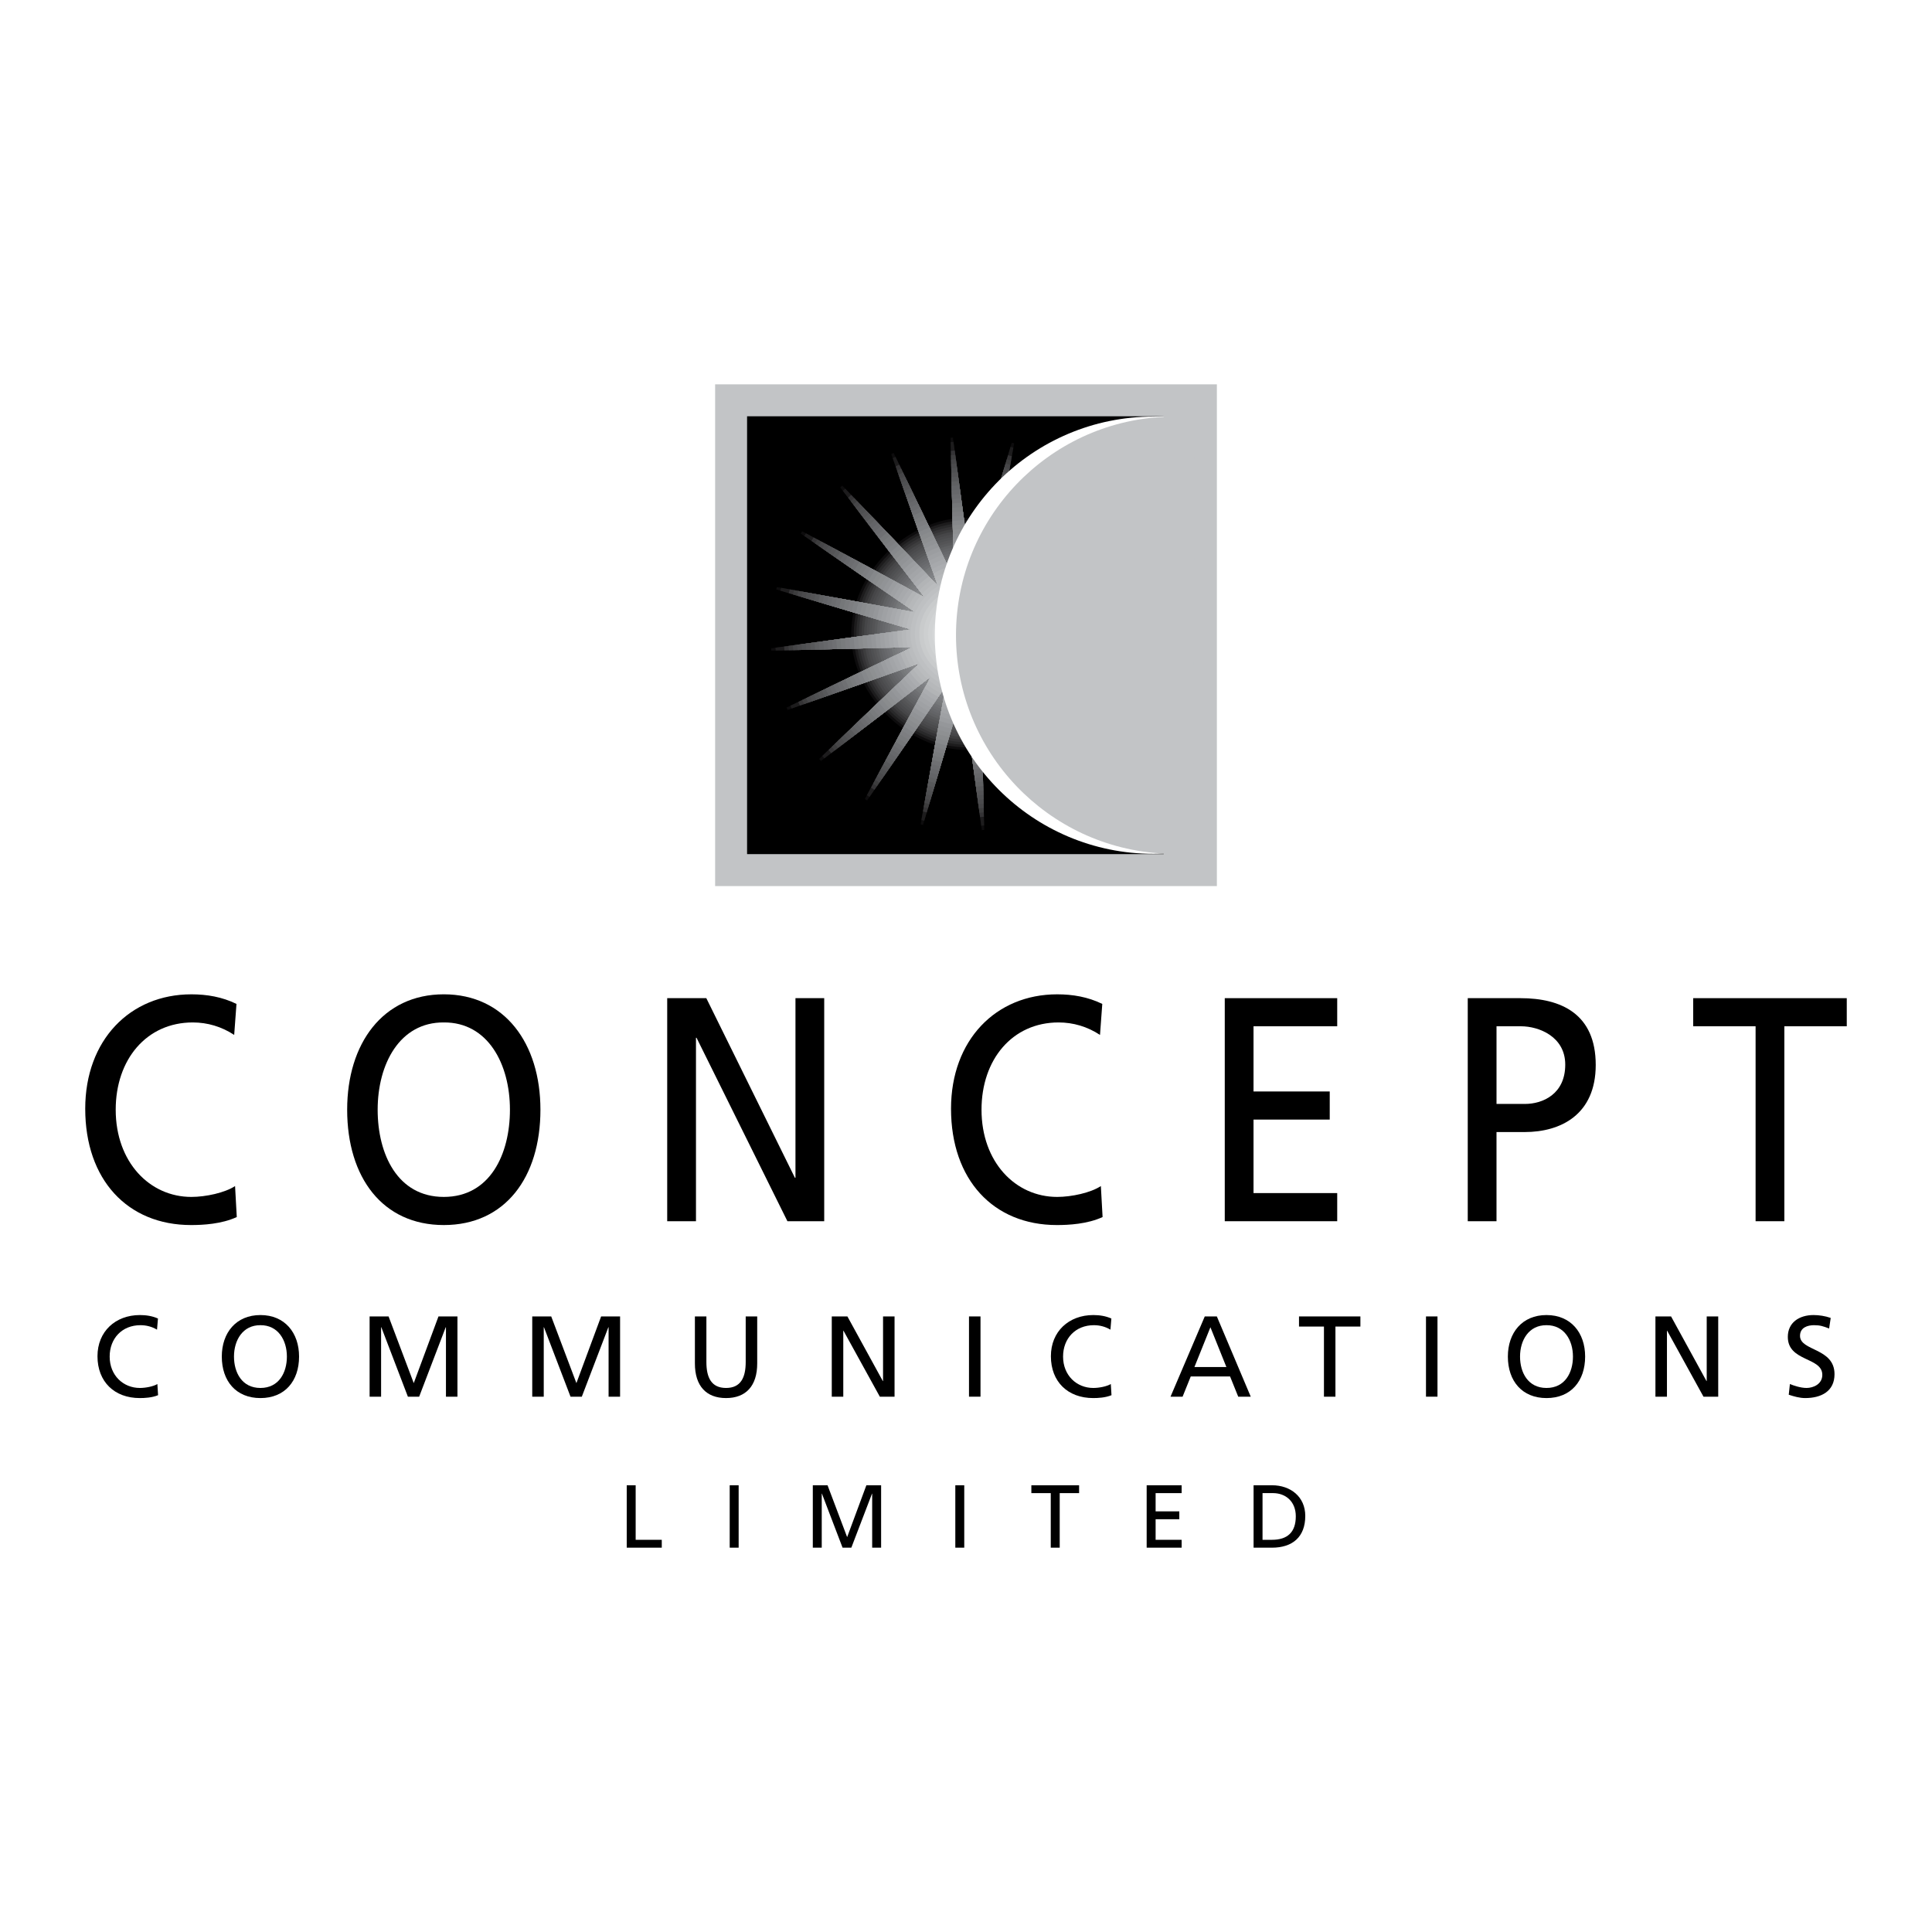 <?xml version="1.0" encoding="utf-8"?>
<!-- Generator: Adobe Illustrator 13.0.0, SVG Export Plug-In . SVG Version: 6.00 Build 14948)  -->
<!DOCTYPE svg PUBLIC "-//W3C//DTD SVG 1.0//EN" "http://www.w3.org/TR/2001/REC-SVG-20010904/DTD/svg10.dtd">
<svg version="1.0" id="Layer_1" xmlns="http://www.w3.org/2000/svg" xmlns:xlink="http://www.w3.org/1999/xlink" x="0px" y="0px"
	 width="192.756px" height="192.756px" viewBox="0 0 192.756 192.756" enable-background="new 0 0 192.756 192.756"
	 xml:space="preserve">
<g>
	<polygon fill-rule="evenodd" clip-rule="evenodd" fill="#FFFFFF" points="0,0 192.756,0 192.756,192.756 0,192.756 0,0 	"/>
	<polygon fill-rule="evenodd" clip-rule="evenodd" fill="#C2C4C6" points="74.536,85.216 118.22,85.216 118.22,41.533 
		74.536,41.533 74.536,85.216 	"/>
	<path fill="#C2C4C6" d="M77.724,82.028h37.307V44.721H77.724V82.028L77.724,82.028z M118.22,88.405H74.536h-3.188v-3.188V41.533
		v-3.188h3.188h43.684h3.188v3.188v43.684v3.188H118.22L118.22,88.405z"/>
	<polygon fill-rule="evenodd" clip-rule="evenodd" points="74.536,85.216 118.22,85.216 118.22,41.533 74.536,41.533 74.536,85.216 
			"/>
	<path fill-rule="evenodd" clip-rule="evenodd" d="M83.897,63.237c0,6.607,6.012,12.618,12.618,12.618
		c6.608,0,12.619-6.011,12.619-12.618c0-6.608-6.011-12.619-12.619-12.619C89.909,50.618,83.897,56.629,83.897,63.237L83.897,63.237
		z"/>
	<path fill-rule="evenodd" clip-rule="evenodd" d="M84.155,63.237c0,6.473,5.888,12.36,12.36,12.36
		c6.472,0,12.361-5.888,12.361-12.36c0-6.472-5.89-12.361-12.361-12.361C90.043,50.876,84.155,56.766,84.155,63.237L84.155,63.237z"
		/>
	<path fill-rule="evenodd" clip-rule="evenodd" d="M84.412,63.237c0,6.337,5.767,12.104,12.104,12.104
		c6.338,0,12.104-5.767,12.104-12.104c0-6.338-5.766-12.104-12.104-12.104C90.179,51.134,84.412,56.899,84.412,63.237L84.412,63.237
		z"/>
	<path fill-rule="evenodd" clip-rule="evenodd" d="M84.67,63.237c0,6.202,5.644,11.846,11.846,11.846s11.846-5.644,11.846-11.846
		s-5.644-11.847-11.846-11.847S84.67,57.035,84.67,63.237L84.67,63.237z"/>
	<path fill-rule="evenodd" clip-rule="evenodd" fill="#0D0C0D" d="M84.928,63.237c0,6.068,5.52,11.588,11.588,11.588
		c6.067,0,11.589-5.52,11.589-11.588c0-6.067-5.521-11.589-11.589-11.589C90.448,51.648,84.928,57.17,84.928,63.237L84.928,63.237z"
		/>
	<path fill-rule="evenodd" clip-rule="evenodd" fill="#1D1C1D" d="M85.184,63.237c0,5.933,5.399,11.33,11.332,11.33
		c5.934,0,11.331-5.397,11.331-11.33c0-5.933-5.397-11.331-11.331-11.331C90.583,51.906,85.184,57.304,85.184,63.237L85.184,63.237z
		"/>
	<path fill-rule="evenodd" clip-rule="evenodd" fill="#29292A" d="M85.442,63.237c0,5.798,5.275,11.074,11.074,11.074
		c5.798,0,11.073-5.276,11.073-11.074c0-5.797-5.275-11.073-11.073-11.073C90.717,52.164,85.442,57.44,85.442,63.237L85.442,63.237z
		"/>
	<path fill-rule="evenodd" clip-rule="evenodd" fill="#343335" d="M85.7,63.237c0,5.664,5.154,10.816,10.816,10.816
		c5.663,0,10.815-5.152,10.815-10.816c0-5.663-5.152-10.817-10.815-10.817C90.854,52.42,85.7,57.574,85.7,63.237L85.7,63.237z"/>
	<path fill-rule="evenodd" clip-rule="evenodd" fill="#3D3D3E" d="M85.958,63.237c0,5.528,5.03,10.558,10.558,10.558
		c5.528,0,10.56-5.03,10.56-10.558c0-5.529-5.031-10.559-10.56-10.559C90.988,52.678,85.958,57.708,85.958,63.237L85.958,63.237z"/>
	<path fill-rule="evenodd" clip-rule="evenodd" fill="#464648" d="M86.215,63.237c0,5.394,4.907,10.302,10.3,10.302
		s10.301-4.908,10.301-10.302c0-5.393-4.907-10.301-10.301-10.301S86.215,57.844,86.215,63.237L86.215,63.237z"/>
	<path fill-rule="evenodd" clip-rule="evenodd" fill="#4B4B4D" d="M86.472,63.237c0,5.258,4.786,10.044,10.043,10.044
		c5.259,0,10.043-4.786,10.043-10.044c0-5.259-4.784-10.043-10.043-10.043C91.258,53.194,86.472,57.979,86.472,63.237L86.472,63.237
		z"/>
	<path fill-rule="evenodd" clip-rule="evenodd" fill="#4F5052" d="M86.73,63.237c0,5.124,4.663,9.786,9.786,9.786
		c5.125,0,9.785-4.662,9.785-9.786c0-5.124-4.66-9.785-9.785-9.785C91.393,53.452,86.73,58.113,86.73,63.237L86.73,63.237z"/>
	<path fill-rule="evenodd" clip-rule="evenodd" fill="#545456" d="M86.988,63.237c0,4.989,4.539,9.528,9.528,9.528
		c4.988,0,9.529-4.539,9.529-9.528c0-4.988-4.541-9.529-9.529-9.529C91.526,53.708,86.988,58.249,86.988,63.237L86.988,63.237z"/>
	<path fill-rule="evenodd" clip-rule="evenodd" fill="#58595B" d="M87.246,63.237c0,4.854,4.417,9.27,9.27,9.27
		c4.854,0,9.271-4.417,9.271-9.27c0-4.854-4.417-9.271-9.271-9.271C91.663,53.966,87.246,58.383,87.246,63.237L87.246,63.237z"/>
	<path fill-rule="evenodd" clip-rule="evenodd" fill="#5F6062" d="M87.502,63.237c0,4.719,4.294,9.014,9.014,9.014
		c4.721,0,9.013-4.295,9.013-9.014s-4.292-9.013-9.013-9.013C91.796,54.224,87.502,58.519,87.502,63.237L87.502,63.237z"/>
	<path fill-rule="evenodd" clip-rule="evenodd" fill="#636467" d="M87.76,63.237c0,4.585,4.171,8.755,8.756,8.755
		c4.584,0,8.757-4.17,8.757-8.755c0-4.584-4.173-8.757-8.757-8.757C91.931,54.48,87.76,58.653,87.76,63.237L87.76,63.237z"/>
	<path fill-rule="evenodd" clip-rule="evenodd" fill="#67686B" d="M88.018,63.237c0,4.449,4.049,8.498,8.498,8.498
		c4.45,0,8.499-4.049,8.499-8.498c0-4.45-4.049-8.499-8.499-8.499C92.067,54.739,88.018,58.788,88.018,63.237L88.018,63.237z"/>
	<path fill-rule="evenodd" clip-rule="evenodd" fill="#6B6C6F" d="M88.274,63.237c0,4.314,3.927,8.241,8.241,8.241
		c4.315,0,8.24-3.927,8.24-8.241c0-4.314-3.925-8.241-8.24-8.241C92.201,54.996,88.274,58.923,88.274,63.237L88.274,63.237z"/>
	<path fill-rule="evenodd" clip-rule="evenodd" fill="#6F7073" d="M88.532,63.237c0,4.181,3.803,7.983,7.983,7.983
		c4.18,0,7.983-3.803,7.983-7.983c0-4.18-3.804-7.983-7.983-7.983C92.335,55.254,88.532,59.058,88.532,63.237L88.532,63.237z"/>
	<path fill-rule="evenodd" clip-rule="evenodd" fill="#757779" d="M88.791,63.237c0,4.044,3.681,7.726,7.725,7.726
		c4.045,0,7.727-3.681,7.727-7.726c0-4.045-3.682-7.727-7.727-7.727C92.471,55.511,88.791,59.192,88.791,63.237L88.791,63.237z"/>
	<path fill-rule="evenodd" clip-rule="evenodd" fill="#797B7D" d="M89.048,63.237c0,3.91,3.558,7.468,7.468,7.468
		s7.469-3.558,7.469-7.468c0-3.91-3.559-7.469-7.469-7.469S89.048,59.328,89.048,63.237L89.048,63.237z"/>
	<path fill-rule="evenodd" clip-rule="evenodd" fill="#7D7E81" d="M89.305,63.237c0,3.776,3.435,7.211,7.211,7.211
		c3.775,0,7.211-3.436,7.211-7.211c0-3.775-3.436-7.21-7.211-7.21C92.74,56.027,89.305,59.462,89.305,63.237L89.305,63.237z"/>
	<path fill-rule="evenodd" clip-rule="evenodd" fill="#808285" d="M89.562,63.237c0,3.64,3.313,6.953,6.953,6.953
		c3.642,0,6.953-3.313,6.953-6.953c0-3.641-3.312-6.953-6.953-6.953C92.876,56.285,89.562,59.596,89.562,63.237L89.562,63.237z"/>
	<path fill-rule="evenodd" clip-rule="evenodd" fill="#86888B" d="M89.82,63.237c0,3.506,3.189,6.696,6.695,6.696
		s6.695-3.19,6.695-6.696c0-3.505-3.189-6.696-6.695-6.696S89.82,59.732,89.82,63.237L89.82,63.237z"/>
	<path fill-rule="evenodd" clip-rule="evenodd" fill="#8A8C8E" d="M90.078,63.237c0,3.372,3.066,6.438,6.438,6.438
		c3.371,0,6.438-3.066,6.438-6.438c0-3.371-3.067-6.438-6.438-6.438C93.144,56.799,90.078,59.866,90.078,63.237L90.078,63.237z"/>
	<path fill-rule="evenodd" clip-rule="evenodd" fill="#8E9092" d="M90.335,63.237c0,3.236,2.945,6.181,6.181,6.181
		c3.237,0,6.181-2.945,6.181-6.181c0-3.237-2.943-6.181-6.181-6.181C93.28,57.057,90.335,60,90.335,63.237L90.335,63.237z"/>
	<path fill-rule="evenodd" clip-rule="evenodd" fill="#919396" d="M90.592,63.237c0,3.102,2.822,5.923,5.923,5.923
		c3.101,0,5.923-2.822,5.923-5.923c0-3.101-2.822-5.922-5.923-5.922C93.414,57.315,90.592,60.137,90.592,63.237L90.592,63.237z"/>
	<path fill-rule="evenodd" clip-rule="evenodd" fill="#95979A" d="M90.851,63.237c0,2.967,2.7,5.665,5.665,5.665
		c2.967,0,5.666-2.698,5.666-5.665s-2.699-5.665-5.666-5.665C93.55,57.572,90.851,60.271,90.851,63.237L90.851,63.237z"/>
	<path fill-rule="evenodd" clip-rule="evenodd" fill="#9B9DA0" d="M91.108,63.237c0,2.831,2.576,5.407,5.407,5.407
		c2.832,0,5.408-2.576,5.408-5.407c0-2.832-2.576-5.408-5.408-5.408C93.685,57.829,91.108,60.405,91.108,63.237L91.108,63.237z"/>
	<path fill-rule="evenodd" clip-rule="evenodd" fill="#9FA1A4" d="M91.365,63.237c0,2.697,2.454,5.151,5.151,5.151
		c2.696,0,5.15-2.454,5.15-5.151c0-2.696-2.454-5.15-5.15-5.15C93.819,58.087,91.365,60.541,91.365,63.237L91.365,63.237z"/>
	<path fill-rule="evenodd" clip-rule="evenodd" fill="#A3A5A8" d="M91.623,63.237c0,2.562,2.332,4.893,4.893,4.893
		c2.562,0,4.893-2.331,4.893-4.893c0-2.562-2.33-4.893-4.893-4.893C93.955,58.345,91.623,60.675,91.623,63.237L91.623,63.237z"/>
	<path fill-rule="evenodd" clip-rule="evenodd" fill="#A7A9AC" d="M91.88,63.237c0,2.427,2.208,4.635,4.635,4.635
		c2.428,0,4.637-2.208,4.637-4.635c0-2.428-2.209-4.636-4.637-4.636C94.089,58.601,91.88,60.81,91.88,63.237L91.88,63.237z"/>
	<path fill-rule="evenodd" clip-rule="evenodd" fill="#ABADB0" d="M92.139,63.237c0,2.292,2.084,4.378,4.377,4.378
		c2.292,0,4.379-2.086,4.379-4.378c0-2.292-2.087-4.378-4.379-4.378C94.223,58.859,92.139,60.946,92.139,63.237L92.139,63.237z"/>
	<path fill-rule="evenodd" clip-rule="evenodd" fill="#B2B4B6" d="M92.395,63.237c0,2.157,1.964,4.121,4.121,4.121
		c2.158,0,4.12-1.964,4.12-4.121c0-2.158-1.962-4.12-4.12-4.12C94.359,59.117,92.395,61.08,92.395,63.237L92.395,63.237z"/>
	<path fill-rule="evenodd" clip-rule="evenodd" fill="#B6B8BA" d="M92.653,63.237c0,2.022,1.84,3.863,3.863,3.863
		c2.023,0,3.862-1.84,3.862-3.863c0-2.022-1.839-3.863-3.862-3.863C94.493,59.375,92.653,61.215,92.653,63.237L92.653,63.237z"/>
	<path fill-rule="evenodd" clip-rule="evenodd" fill="#BABCBE" d="M92.911,63.237c0,1.888,1.716,3.605,3.604,3.605
		c1.888,0,3.605-1.717,3.605-3.605c0-1.888-1.718-3.606-3.605-3.606C94.627,59.631,92.911,61.35,92.911,63.237L92.911,63.237z"/>
	<path fill-rule="evenodd" clip-rule="evenodd" fill="#BEC0C2" d="M93.168,63.237c0,1.752,1.595,3.347,3.347,3.347
		c1.753,0,3.348-1.595,3.348-3.347c0-1.753-1.595-3.348-3.348-3.348C94.763,59.889,93.168,61.484,93.168,63.237L93.168,63.237z"/>
	<path fill-rule="evenodd" clip-rule="evenodd" fill="#C2C4C6" d="M93.425,63.237c0,1.618,1.472,3.09,3.09,3.09
		c1.617,0,3.09-1.472,3.09-3.09c0-1.617-1.473-3.09-3.09-3.09C94.897,60.147,93.425,61.62,93.425,63.237L93.425,63.237z"/>
	<path fill-rule="evenodd" clip-rule="evenodd" fill="#C9CBCC" d="M93.683,63.237c0,1.483,1.349,2.833,2.833,2.833
		c1.483,0,2.832-1.35,2.832-2.833s-1.349-2.832-2.832-2.832C95.032,60.405,93.683,61.754,93.683,63.237L93.683,63.237z"/>
	<path fill-rule="evenodd" clip-rule="evenodd" fill="#CDCFD0" d="M93.941,63.237c0,1.348,1.227,2.575,2.575,2.575
		c1.349,0,2.576-1.227,2.576-2.575c0-1.349-1.228-2.576-2.576-2.576C95.168,60.661,93.941,61.889,93.941,63.237L93.941,63.237z"/>
	<path fill-rule="evenodd" clip-rule="evenodd" fill="#D1D3D4" d="M94.199,63.237c0,1.214,1.104,2.316,2.317,2.316
		c1.213,0,2.318-1.103,2.318-2.316c0-1.213-1.105-2.318-2.318-2.318C95.302,60.919,94.199,62.024,94.199,63.237L94.199,63.237z"/>
	<path fill-rule="evenodd" clip-rule="evenodd" fill="#D5D7D8" d="M94.455,63.237c0,1.078,0.981,2.061,2.061,2.061
		s2.06-0.983,2.06-2.061c0-1.079-0.98-2.06-2.06-2.06S94.455,62.159,94.455,63.237L94.455,63.237z"/>
	<path fill-rule="evenodd" clip-rule="evenodd" fill="#D9DBDC" d="M94.713,63.237c0,0.943,0.859,1.803,1.803,1.803
		c0.944,0,1.804-0.859,1.804-1.803c0-0.944-0.859-1.802-1.804-1.802C95.572,61.435,94.713,62.293,94.713,63.237L94.713,63.237z"/>
	<path fill-rule="evenodd" clip-rule="evenodd" fill="#E0E1E2" d="M94.971,63.237c0,0.809,0.736,1.544,1.545,1.544
		c0.809,0,1.546-0.735,1.546-1.544c0-0.808-0.737-1.545-1.546-1.545C95.707,61.692,94.971,62.429,94.971,63.237L94.971,63.237z"/>
	<path fill-rule="evenodd" clip-rule="evenodd" fill="#E4E5E6" d="M95.229,63.237c0,0.673,0.614,1.287,1.287,1.287
		c0.674,0,1.288-0.613,1.288-1.287c0-0.674-0.614-1.288-1.288-1.288C95.842,61.95,95.229,62.563,95.229,63.237L95.229,63.237z"/>
	<path fill-rule="evenodd" clip-rule="evenodd" fill="#E9E9EA" d="M95.487,63.237c0,0.539,0.49,1.031,1.029,1.031
		c0.54,0,1.03-0.492,1.03-1.031c0-0.54-0.49-1.03-1.03-1.03C95.977,62.208,95.487,62.697,95.487,63.237L95.487,63.237z"/>
	<path fill-rule="evenodd" clip-rule="evenodd" fill="#EDEDEE" d="M95.743,63.237c0,0.405,0.368,0.772,0.772,0.772
		c0.404,0,0.773-0.368,0.773-0.772c0-0.404-0.37-0.772-0.773-0.772C96.111,62.465,95.743,62.833,95.743,63.237L95.743,63.237z"/>
	<path fill-rule="evenodd" clip-rule="evenodd" fill="#F3F4F4" d="M96.001,63.237c0,0.269,0.246,0.514,0.515,0.514
		c0.27,0,0.516-0.245,0.516-0.514c0-0.27-0.246-0.516-0.516-0.516C96.247,62.722,96.001,62.968,96.001,63.237L96.001,63.237z"/>
	<path fill-rule="evenodd" clip-rule="evenodd" fill="#F8F8F9" d="M96.259,63.237c0,0.135,0.122,0.257,0.256,0.257
		c0.136,0,0.258-0.122,0.258-0.257c0-0.134-0.122-0.258-0.258-0.258C96.381,62.979,96.259,63.104,96.259,63.237L96.259,63.237z"/>
	<path fill-rule="evenodd" clip-rule="evenodd" fill="#FFFFFF" d="M96.516,63.237L96.516,63.237L96.516,63.237z"/>
	<path fill-rule="evenodd" clip-rule="evenodd" d="M75.2,64.915c0.001,0.017,0.003,0.032,0.005,0.049l15.793-0.395l-14.088,6.779
		c0.009,0.02,0.019,0.04,0.028,0.061l14.742-5.201l-11.2,10.702c0.018,0.021,0.036,0.042,0.054,0.063l12.3-9.416l-7.367,13.684
		c0.021,0.014,0.043,0.028,0.065,0.042l8.817-12.799l-2.812,15.476c0.019,0.005,0.037,0.01,0.055,0.015l4.485-15.078l2.115,15.655
		c0.017-0.001,0.032-0.003,0.049-0.004l-0.394-15.791l6.778,14.086c0.021-0.009,0.04-0.02,0.061-0.028l-5.2-14.74l10.7,11.198
		c0.021-0.018,0.043-0.036,0.063-0.054l-9.414-12.298l13.682,7.367c0.014-0.021,0.028-0.043,0.042-0.065l-12.799-8.817l15.477,2.812
		c0.005-0.018,0.01-0.036,0.015-0.054l-15.078-4.485l15.655-2.115c-0.001-0.016-0.003-0.032-0.004-0.049l-15.793,0.393l14.087-6.778
		c-0.009-0.021-0.019-0.041-0.027-0.061l-14.74,5.201l11.198-10.701c-0.018-0.021-0.035-0.042-0.054-0.063l-12.3,9.415l7.368-13.684
		c-0.021-0.014-0.043-0.028-0.064-0.042l-8.819,12.801l2.813-15.479c-0.018-0.005-0.036-0.009-0.054-0.014l-4.486,15.079
		l-2.116-15.656c-0.016,0.001-0.032,0.003-0.049,0.005l0.395,15.793l-6.779-14.088c-0.021,0.009-0.041,0.019-0.061,0.028
		l5.201,14.741l-10.704-11.2c-0.021,0.018-0.042,0.036-0.063,0.054l9.417,12.302L78.51,52.188c-0.014,0.021-0.028,0.043-0.042,0.064
		l12.802,8.819l-15.479-2.814c-0.005,0.018-0.009,0.036-0.014,0.055l15.081,4.485L75.2,64.915L75.2,64.915z"/>
	<path fill-rule="evenodd" clip-rule="evenodd" d="M75.635,64.856c0.002,0.032,0.006,0.064,0.009,0.096l15.354-0.383l-13.697,6.59
		c0.016,0.035,0.032,0.069,0.048,0.104l14.331-5.055L80.793,76.611c0.028,0.033,0.056,0.066,0.084,0.099l11.957-9.153L85.672,80.86
		c0.035,0.022,0.07,0.045,0.104,0.067l8.573-12.444L91.616,83.53c0.033,0.009,0.066,0.018,0.1,0.026l4.361-14.661l2.056,15.223
		c0.032-0.003,0.064-0.007,0.097-0.01l-0.383-15.354l6.59,13.696c0.035-0.016,0.069-0.033,0.104-0.048l-5.056-14.33l10.403,10.886
		c0.033-0.028,0.065-0.056,0.099-0.085l-9.152-11.955l13.301,7.162c0.022-0.035,0.045-0.069,0.067-0.104l-12.443-8.573l15.048,2.734
		c0.009-0.034,0.018-0.067,0.026-0.101l-14.661-4.36l15.223-2.056c-0.003-0.032-0.006-0.064-0.009-0.097l-15.355,0.382l13.697-6.591
		c-0.016-0.035-0.032-0.07-0.048-0.104l-14.33,5.057l10.887-10.404c-0.027-0.033-0.056-0.066-0.084-0.099l-11.958,9.153
		l7.163-13.303c-0.034-0.022-0.069-0.045-0.104-0.067l-8.575,12.445l2.735-15.049c-0.033-0.009-0.067-0.018-0.1-0.026l-4.362,14.662
		l-2.057-15.224c-0.032,0.003-0.064,0.006-0.097,0.01l0.384,15.355l-6.591-13.699c-0.035,0.016-0.069,0.032-0.104,0.048
		l5.056,14.332L83.14,47.514c-0.032,0.028-0.066,0.056-0.099,0.084l9.155,11.958l-13.305-7.163
		c-0.022,0.035-0.045,0.069-0.067,0.104l12.446,8.574l-15.048-2.735c-0.009,0.033-0.018,0.066-0.026,0.1l14.663,4.361L75.635,64.856
		L75.635,64.856z"/>
	<path fill-rule="evenodd" clip-rule="evenodd" d="M76.066,64.797c0.005,0.048,0.01,0.096,0.015,0.144l14.917-0.373l-13.307,6.403
		c0.022,0.049,0.045,0.098,0.068,0.147l13.921-4.911L81.104,76.313c0.039,0.045,0.076,0.09,0.115,0.134l11.615-8.891l-6.958,12.922
		c0.048,0.031,0.096,0.062,0.145,0.093l8.328-12.089l-2.656,14.618c0.049,0.014,0.098,0.025,0.146,0.039l4.237-14.244l1.998,14.79
		c0.048-0.004,0.097-0.009,0.145-0.014l-0.372-14.917l6.402,13.306c0.05-0.022,0.098-0.046,0.147-0.068l-4.911-13.92l10.105,10.575
		c0.045-0.039,0.09-0.076,0.134-0.115l-8.89-11.613l12.92,6.958c0.031-0.048,0.062-0.096,0.094-0.145l-12.089-8.328l14.618,2.656
		c0.014-0.049,0.026-0.098,0.039-0.147l-14.244-4.236l14.79-1.998c-0.004-0.048-0.009-0.096-0.014-0.144l-14.918,0.372l13.308-6.403
		c-0.022-0.05-0.046-0.099-0.068-0.147l-13.92,4.912l10.576-10.106c-0.039-0.044-0.077-0.089-0.116-0.134l-11.615,8.891
		l6.958-12.923c-0.048-0.031-0.095-0.062-0.144-0.093l-8.33,12.091l2.657-14.62c-0.049-0.013-0.098-0.026-0.146-0.039l-4.237,14.245
		l-1.999-14.792c-0.048,0.004-0.096,0.01-0.144,0.014l0.373,14.919l-6.404-13.308c-0.049,0.022-0.098,0.045-0.147,0.067
		l4.912,13.922L83.438,47.825c-0.045,0.039-0.09,0.077-0.134,0.116l8.893,11.616l-12.925-6.958
		c-0.031,0.048-0.062,0.096-0.092,0.144l12.091,8.33l-14.619-2.658c-0.013,0.049-0.025,0.098-0.039,0.146l14.246,4.237
		L76.066,64.797L76.066,64.797z"/>
	<path fill-rule="evenodd" clip-rule="evenodd" d="M76.499,64.739c0.006,0.064,0.013,0.128,0.02,0.191l14.48-0.361l-12.917,6.215
		c0.029,0.064,0.058,0.127,0.087,0.19l13.512-4.767l-10.266,9.809c0.049,0.057,0.098,0.113,0.147,0.169l11.272-8.629l-6.752,12.542
		c0.061,0.04,0.122,0.08,0.184,0.118l8.084-11.734l-2.578,14.188c0.064,0.018,0.128,0.034,0.193,0.051l4.113-13.827l1.939,14.357
		c0.064-0.005,0.128-0.012,0.192-0.019l-0.361-14.479l6.215,12.916c0.064-0.028,0.127-0.058,0.19-0.087l-4.767-13.511l9.808,10.263
		c0.057-0.048,0.113-0.097,0.17-0.146l-8.628-11.271l12.54,6.752c0.04-0.061,0.079-0.122,0.118-0.184l-11.733-8.083l14.189,2.578
		c0.018-0.064,0.034-0.128,0.051-0.192l-13.827-4.113l14.357-1.939c-0.005-0.064-0.012-0.127-0.018-0.192l-14.481,0.361
		l12.917-6.216c-0.027-0.063-0.058-0.127-0.087-0.19l-13.511,4.768l10.265-9.809c-0.049-0.057-0.098-0.113-0.146-0.169
		l-11.273,8.628l6.754-12.542c-0.062-0.04-0.123-0.079-0.185-0.119l-8.085,11.736l2.58-14.191c-0.064-0.018-0.129-0.034-0.192-0.051
		l-4.114,13.828l-1.94-14.359c-0.064,0.006-0.127,0.012-0.191,0.019l0.362,14.482l-6.216-12.917
		c-0.063,0.028-0.126,0.058-0.19,0.086l4.767,13.512l-9.811-10.265c-0.057,0.049-0.113,0.097-0.169,0.146l8.63,11.274l-12.544-6.753
		c-0.04,0.061-0.079,0.122-0.118,0.183l11.736,8.085l-14.19-2.58c-0.017,0.064-0.034,0.128-0.051,0.192l13.829,4.113L76.499,64.739
		L76.499,64.739z"/>
	<path fill-rule="evenodd" clip-rule="evenodd" fill="#0D0C0D" d="M76.932,64.68c0.007,0.08,0.016,0.16,0.024,0.239l14.042-0.351
		l-12.526,6.027c0.035,0.079,0.071,0.156,0.107,0.234l13.102-4.622l-9.953,9.511c0.059,0.069,0.118,0.137,0.177,0.205l10.93-8.367
		l-6.547,12.161c0.074,0.048,0.148,0.097,0.223,0.145l7.84-11.379l-2.5,13.76c0.079,0.022,0.159,0.042,0.239,0.063l3.989-13.411
		l1.881,13.925c0.079-0.007,0.158-0.016,0.238-0.024l-0.35-14.042l6.027,12.525c0.078-0.034,0.156-0.071,0.234-0.106l-4.623-13.101
		l9.511,9.953c0.068-0.059,0.137-0.118,0.205-0.178l-8.366-10.928l12.159,6.547c0.049-0.074,0.097-0.148,0.145-0.223l-11.379-7.839
		l13.761,2.5c0.021-0.079,0.042-0.159,0.062-0.238l-13.41-3.989l13.926-1.881c-0.007-0.08-0.016-0.159-0.023-0.239l-14.044,0.35
		l12.526-6.028c-0.034-0.078-0.07-0.156-0.105-0.233l-13.102,4.623l9.953-9.511c-0.059-0.068-0.118-0.137-0.178-0.206l-10.931,8.367
		l6.549-12.161c-0.074-0.049-0.148-0.097-0.224-0.144l-7.841,11.38l2.502-13.762c-0.079-0.022-0.159-0.042-0.239-0.063
		l-3.989,13.412l-1.882-13.926c-0.08,0.007-0.16,0.015-0.239,0.023l0.351,14.044l-6.028-12.527c-0.078,0.035-0.157,0.07-0.234,0.106
		l4.623,13.103l-9.512-9.953c-0.068,0.059-0.137,0.118-0.205,0.177l8.368,10.931l-12.163-6.548
		c-0.049,0.074-0.097,0.148-0.144,0.223l11.38,7.84L77.509,58.57c-0.021,0.079-0.042,0.159-0.063,0.239l13.412,3.989L76.932,64.68
		L76.932,64.68z"/>
	<path fill-rule="evenodd" clip-rule="evenodd" fill="#1D1C1D" d="M77.365,64.622c0.007,0.096,0.018,0.191,0.028,0.287l13.606-0.34
		l-12.136,5.839c0.042,0.093,0.083,0.185,0.125,0.277l12.692-4.478l-9.643,9.213c0.069,0.081,0.139,0.161,0.209,0.24l10.587-8.104
		l-6.343,11.78c0.087,0.057,0.175,0.114,0.263,0.17l7.595-11.024l-2.421,13.33c0.095,0.026,0.189,0.051,0.285,0.076l3.865-12.994
		l1.822,13.492c0.096-0.007,0.191-0.018,0.287-0.027l-0.339-13.605l5.839,12.134c0.093-0.041,0.186-0.083,0.277-0.125l-4.478-12.691
		l9.213,9.641c0.08-0.069,0.161-0.139,0.24-0.209l-8.104-10.586l11.778,6.343c0.058-0.087,0.114-0.175,0.17-0.263l-11.023-7.595
		l13.331,2.422c0.026-0.095,0.051-0.19,0.075-0.285l-12.993-3.864l13.492-1.823c-0.008-0.096-0.018-0.191-0.027-0.286l-13.606,0.338
		l12.136-5.84c-0.041-0.093-0.083-0.185-0.125-0.277l-12.691,4.478l9.642-9.213c-0.069-0.081-0.139-0.161-0.209-0.241l-10.588,8.104
		l6.344-11.781c-0.088-0.057-0.175-0.114-0.264-0.169l-7.596,11.025l2.424-13.333c-0.095-0.026-0.19-0.05-0.285-0.075l-3.865,12.994
		l-1.824-13.494c-0.095,0.008-0.191,0.018-0.286,0.028l0.34,13.607l-5.84-12.137c-0.093,0.041-0.186,0.083-0.277,0.125l4.478,12.693
		l-9.215-9.642c-0.081,0.069-0.16,0.138-0.24,0.208l8.106,10.589l-11.782-6.343c-0.058,0.087-0.114,0.174-0.17,0.263l11.025,7.595
		l-13.332-2.423c-0.026,0.095-0.05,0.19-0.075,0.285l12.994,3.865L77.365,64.622L77.365,64.622z"/>
	<path fill-rule="evenodd" clip-rule="evenodd" fill="#343335" d="M78.231,64.505c0.01,0.128,0.022,0.254,0.035,0.381l12.732-0.317
		l-11.354,5.463c0.053,0.122,0.107,0.243,0.164,0.364l11.873-4.188l-9.02,8.619c0.089,0.105,0.18,0.209,0.271,0.311l9.903-7.581
		l-5.933,11.019c0.113,0.075,0.227,0.148,0.342,0.221l7.105-10.313l-2.266,12.472c0.125,0.035,0.25,0.068,0.376,0.1l3.617-12.16
		l1.706,12.625c0.127-0.01,0.255-0.022,0.382-0.036l-0.317-12.73l5.463,11.354c0.122-0.054,0.243-0.108,0.364-0.165l-4.188-11.872
		l8.618,9.019c0.104-0.089,0.208-0.18,0.311-0.271l-7.579-9.901l11.018,5.933c0.074-0.113,0.148-0.228,0.221-0.343l-10.313-7.105
		l12.473,2.266c0.035-0.125,0.067-0.25,0.1-0.377l-12.159-3.616l12.627-1.706c-0.011-0.127-0.022-0.255-0.036-0.382l-12.732,0.317
		l11.355-5.464c-0.053-0.122-0.108-0.243-0.164-0.363l-11.872,4.189l9.02-8.619c-0.09-0.104-0.18-0.209-0.271-0.312l-9.903,7.581
		l5.934-11.02c-0.113-0.075-0.228-0.148-0.343-0.221l-7.106,10.315l2.268-12.474c-0.125-0.035-0.251-0.068-0.376-0.1l-3.618,12.16
		l-1.706-12.627c-0.128,0.01-0.255,0.022-0.382,0.036l0.318,12.733L89.72,46.364c-0.122,0.053-0.243,0.108-0.363,0.164l4.189,11.874
		l-8.62-9.02c-0.105,0.089-0.208,0.179-0.312,0.271l7.583,9.904l-11.021-5.934c-0.075,0.113-0.148,0.227-0.221,0.342l10.315,7.107
		l-12.473-2.267c-0.035,0.125-0.068,0.25-0.1,0.376l12.161,3.617L78.231,64.505L78.231,64.505z"/>
	<path fill-rule="evenodd" clip-rule="evenodd" fill="#3D3D3E" d="M78.665,64.446c0.011,0.144,0.024,0.287,0.039,0.429l12.294-0.307
		l-10.965,5.276c0.06,0.136,0.121,0.272,0.184,0.407l11.463-4.044l-8.708,8.321c0.099,0.117,0.2,0.232,0.302,0.347l9.561-7.319
		l-5.729,10.639c0.126,0.083,0.255,0.166,0.383,0.246l6.86-9.958l-2.188,12.042c0.141,0.039,0.281,0.077,0.422,0.112l3.493-11.742
		l1.647,12.192c0.144-0.011,0.287-0.024,0.43-0.039l-0.307-12.294l5.275,10.964c0.137-0.06,0.272-0.121,0.407-0.184l-4.044-11.462
		l8.32,8.708c0.117-0.099,0.232-0.201,0.347-0.302l-7.317-9.559l10.637,5.728c0.084-0.126,0.166-0.254,0.246-0.382l-9.958-6.86
		l12.043,2.188c0.039-0.141,0.077-0.282,0.112-0.423l-11.742-3.492l12.192-1.647c-0.011-0.144-0.024-0.286-0.039-0.43l-12.295,0.306
		l10.965-5.276c-0.059-0.136-0.121-0.272-0.184-0.407l-11.462,4.044l8.707-8.321c-0.099-0.117-0.199-0.232-0.302-0.347l-9.561,7.318
		l5.729-10.638c-0.126-0.084-0.255-0.166-0.383-0.246l-6.861,9.959l2.189-12.043c-0.141-0.04-0.282-0.077-0.423-0.113l-3.493,11.742
		l-1.647-12.192c-0.144,0.011-0.287,0.024-0.43,0.039l0.307,12.294l-5.276-10.965c-0.136,0.059-0.272,0.121-0.407,0.184
		l4.044,11.462l-8.322-8.708c-0.117,0.099-0.232,0.2-0.347,0.302l7.32,9.562l-10.641-5.729c-0.083,0.126-0.165,0.255-0.246,0.383
		l9.96,6.861l-12.043-2.189c-0.04,0.141-0.077,0.281-0.113,0.422l11.744,3.493L78.665,64.446L78.665,64.446z"/>
	<path fill-rule="evenodd" clip-rule="evenodd" fill="#464648" d="M79.098,64.388c0.012,0.159,0.027,0.318,0.043,0.477l11.857-0.296
		l-10.574,5.088c0.066,0.151,0.133,0.301,0.203,0.451l11.053-3.9l-8.397,8.023c0.109,0.129,0.22,0.256,0.333,0.382l9.218-7.057
		l-5.523,10.258c0.14,0.093,0.28,0.183,0.422,0.271l6.616-9.603l-2.11,11.612c0.156,0.044,0.312,0.086,0.469,0.126l3.369-11.326
		l1.588,11.758c0.159-0.012,0.318-0.026,0.477-0.042l-0.295-11.856l5.088,10.573c0.15-0.066,0.301-0.134,0.45-0.203l-3.899-11.052
		l8.022,8.395c0.129-0.109,0.256-0.221,0.382-0.333l-7.055-9.216l10.255,5.522c0.093-0.14,0.183-0.281,0.271-0.423l-9.602-6.615
		l11.611,2.11c0.045-0.156,0.087-0.312,0.126-0.469l-11.324-3.368l11.758-1.588c-0.013-0.16-0.025-0.318-0.043-0.477l-11.856,0.295
		l10.574-5.088c-0.066-0.151-0.134-0.301-0.204-0.451l-11.051,3.9l8.396-8.023c-0.109-0.129-0.221-0.256-0.333-0.382l-9.218,7.056
		l5.522-10.257c-0.139-0.092-0.28-0.183-0.422-0.271l-6.616,9.604l2.111-11.614c-0.155-0.044-0.312-0.086-0.469-0.125l-3.369,11.326
		L95.365,45.82c-0.159,0.012-0.318,0.026-0.477,0.043l0.296,11.857l-5.089-10.575c-0.151,0.066-0.301,0.133-0.45,0.203l3.9,11.053
		l-8.025-8.397c-0.129,0.109-0.256,0.22-0.382,0.333l7.058,9.219l-10.259-5.523c-0.092,0.139-0.183,0.28-0.271,0.422l9.604,6.617
		l-11.614-2.111c-0.044,0.156-0.086,0.311-0.126,0.468l11.328,3.369L79.098,64.388L79.098,64.388z"/>
	<path fill-rule="evenodd" clip-rule="evenodd" fill="#4B4B4D" d="M79.531,64.329c0.013,0.175,0.028,0.351,0.047,0.525l11.42-0.285
		l-10.185,4.9c0.072,0.166,0.146,0.33,0.222,0.494l10.645-3.755l-8.086,7.727c0.119,0.141,0.24,0.28,0.364,0.417l8.876-6.794
		l-5.318,9.876c0.153,0.102,0.307,0.2,0.462,0.297l6.371-9.248l-2.031,11.183c0.171,0.049,0.342,0.095,0.514,0.138l3.245-10.909
		l1.53,11.325c0.175-0.013,0.351-0.028,0.524-0.047l-0.284-11.419l4.9,10.183c0.165-0.072,0.33-0.146,0.493-0.223l-3.755-10.643
		l7.726,8.084c0.141-0.119,0.28-0.241,0.417-0.364l-6.793-8.874l9.875,5.317c0.102-0.152,0.2-0.306,0.298-0.461l-9.248-6.371
		l11.184,2.032c0.049-0.171,0.095-0.343,0.138-0.515l-10.908-3.245l11.326-1.53c-0.014-0.176-0.028-0.351-0.047-0.525l-11.421,0.284
		l10.185-4.9c-0.071-0.166-0.146-0.331-0.222-0.494l-10.644,3.756l8.085-7.726c-0.119-0.141-0.24-0.28-0.363-0.418l-8.877,6.794
		l5.318-9.876c-0.152-0.101-0.307-0.201-0.462-0.297l-6.372,9.249l2.033-11.184c-0.171-0.049-0.343-0.095-0.515-0.138l-3.245,10.909
		l-1.53-11.325c-0.176,0.013-0.35,0.028-0.525,0.047l0.286,11.419l-4.901-10.185c-0.166,0.071-0.331,0.146-0.494,0.223l3.755,10.644
		l-7.727-8.085c-0.141,0.119-0.28,0.24-0.417,0.363l6.795,8.877l-9.878-5.318c-0.101,0.152-0.2,0.307-0.297,0.462l9.249,6.372
		l-11.185-2.033c-0.048,0.17-0.095,0.342-0.138,0.514l10.911,3.246L79.531,64.329L79.531,64.329z"/>
	<path fill-rule="evenodd" clip-rule="evenodd" fill="#4F5052" d="M79.964,64.271c0.014,0.191,0.03,0.382,0.051,0.572l10.983-0.274
		l-9.794,4.712c0.078,0.181,0.158,0.359,0.242,0.537l10.234-3.611l-7.774,7.429c0.129,0.153,0.26,0.304,0.395,0.453l8.534-6.533
		l-5.112,9.495c0.166,0.11,0.333,0.218,0.502,0.323l6.125-8.891l-1.954,10.752c0.186,0.054,0.374,0.104,0.561,0.15l3.121-10.491
		l1.471,10.892c0.191-0.014,0.382-0.03,0.572-0.051l-0.273-10.981l4.712,9.792c0.181-0.078,0.359-0.159,0.537-0.242l-3.61-10.232
		l7.428,7.773c0.153-0.129,0.304-0.261,0.453-0.395l-6.531-8.532l9.493,5.111c0.109-0.166,0.217-0.333,0.322-0.501l-8.891-6.125
		l10.752,1.954c0.054-0.187,0.104-0.374,0.151-0.562l-10.49-3.12l10.891-1.471c-0.014-0.192-0.029-0.382-0.051-0.573l-10.981,0.273
		l9.793-4.712c-0.077-0.181-0.158-0.359-0.242-0.537l-10.231,3.61l7.773-7.428c-0.129-0.153-0.261-0.304-0.396-0.453l-8.533,6.532
		l5.112-9.495c-0.165-0.11-0.333-0.218-0.501-0.323l-6.127,8.893l1.955-10.754c-0.186-0.053-0.373-0.104-0.561-0.15l-3.121,10.491
		l-1.472-10.892c-0.192,0.013-0.382,0.03-0.572,0.051l0.274,10.982l-4.712-9.794c-0.18,0.078-0.36,0.158-0.537,0.242l3.61,10.234
		l-7.429-7.774c-0.153,0.128-0.304,0.26-0.453,0.394l6.533,8.535l-9.498-5.114c-0.11,0.166-0.217,0.333-0.322,0.502l8.894,6.127
		l-10.754-1.955c-0.053,0.186-0.104,0.372-0.15,0.56l10.493,3.121L79.964,64.271L79.964,64.271z"/>
	<path fill-rule="evenodd" clip-rule="evenodd" fill="#545456" d="M80.398,64.212c0.014,0.208,0.032,0.414,0.055,0.62l10.545-0.263
		l-9.404,4.524c0.083,0.195,0.17,0.389,0.261,0.581l9.825-3.466l-7.463,7.131c0.139,0.166,0.281,0.327,0.426,0.488l8.191-6.27
		l-4.907,9.114c0.179,0.12,0.359,0.235,0.542,0.348l5.881-8.536l-1.875,10.323c0.201,0.058,0.403,0.113,0.606,0.163l2.997-10.074
		l1.413,10.458c0.207-0.014,0.414-0.031,0.62-0.055l-0.263-10.544l4.523,9.401c0.195-0.083,0.39-0.17,0.581-0.261l-3.466-9.823
		l7.13,7.461c0.165-0.139,0.328-0.282,0.488-0.426l-6.269-8.189l9.111,4.907c0.12-0.178,0.235-0.359,0.349-0.542l-8.535-5.88
		l10.322,1.875c0.059-0.201,0.113-0.403,0.163-0.607l-10.072-2.996l10.458-1.413c-0.015-0.208-0.031-0.415-0.055-0.62l-10.545,0.262
		l9.402-4.524c-0.084-0.194-0.17-0.389-0.261-0.58l-9.822,3.466l7.462-7.13c-0.139-0.166-0.281-0.328-0.426-0.489l-8.191,6.27
		l4.907-9.114c-0.178-0.119-0.358-0.234-0.541-0.347l-5.882,8.537l1.877-10.324c-0.201-0.058-0.403-0.113-0.606-0.163l-2.997,10.073
		L95.541,47.12c-0.207,0.014-0.414,0.032-0.62,0.055l0.263,10.545l-4.525-9.403c-0.195,0.083-0.389,0.169-0.581,0.26l3.466,9.824
		l-7.132-7.463c-0.166,0.139-0.328,0.281-0.488,0.426l6.271,8.192l-9.116-4.908c-0.119,0.178-0.235,0.358-0.348,0.542l8.538,5.882
		l-10.325-1.877c-0.058,0.201-0.112,0.403-0.162,0.606l10.075,2.997L80.398,64.212L80.398,64.212z"/>
	<path fill-rule="evenodd" clip-rule="evenodd" fill="#58595B" d="M80.831,64.153c0.015,0.223,0.035,0.446,0.061,0.668l10.107-0.252
		l-9.013,4.336c0.089,0.21,0.183,0.417,0.281,0.624l9.415-3.321l-7.152,6.833c0.148,0.178,0.301,0.352,0.457,0.524l7.849-6.008
		l-4.702,8.733c0.191,0.128,0.385,0.253,0.582,0.373l5.636-8.18l-1.797,9.893c0.216,0.063,0.434,0.122,0.653,0.175l2.872-9.656
		l1.354,10.026c0.223-0.015,0.446-0.035,0.668-0.061l-0.252-10.106l4.336,9.012c0.21-0.089,0.418-0.183,0.624-0.281l-3.321-9.413
		l6.833,7.15c0.178-0.148,0.352-0.301,0.523-0.457l-6.007-7.847l8.731,4.701c0.128-0.191,0.252-0.385,0.373-0.581l-8.18-5.635
		l9.893,1.797c0.063-0.216,0.122-0.435,0.175-0.653l-9.654-2.872l10.025-1.354c-0.016-0.224-0.035-0.447-0.061-0.668l-10.106,0.251
		l9.012-4.336c-0.089-0.209-0.182-0.417-0.28-0.624l-9.412,3.321l7.15-6.833c-0.149-0.177-0.302-0.352-0.457-0.523l-7.849,6.007
		l4.702-8.732c-0.191-0.128-0.386-0.253-0.581-0.374l-5.637,8.181l1.799-9.895c-0.217-0.063-0.434-0.122-0.652-0.174l-2.873,9.655
		L95.6,47.553c-0.223,0.015-0.446,0.035-0.667,0.06l0.252,10.107l-4.337-9.013c-0.209,0.089-0.417,0.182-0.623,0.28l3.321,9.414
		l-6.834-7.151c-0.178,0.148-0.352,0.301-0.524,0.457l6.009,7.85l-8.734-4.703c-0.128,0.191-0.253,0.385-0.374,0.582l8.182,5.637
		l-9.895-1.798c-0.063,0.215-0.121,0.433-0.174,0.652l9.657,2.873L80.831,64.153L80.831,64.153z"/>
	<path fill-rule="evenodd" clip-rule="evenodd" fill="#5F6062" d="M81.265,64.095c0.016,0.239,0.036,0.478,0.065,0.715l9.669-0.241
		l-8.623,4.149c0.095,0.225,0.195,0.447,0.3,0.667l9.005-3.177l-6.839,6.535c0.158,0.191,0.32,0.377,0.487,0.56l7.506-5.746
		l-4.497,8.352c0.204,0.138,0.412,0.271,0.621,0.399l5.391-7.825l-1.719,9.463c0.231,0.068,0.464,0.131,0.699,0.188l2.748-9.238
		l1.295,9.593c0.239-0.016,0.479-0.038,0.716-0.066l-0.241-9.667l4.148,8.621c0.225-0.095,0.446-0.196,0.667-0.301l-3.177-9.002
		l6.534,6.838c0.19-0.158,0.377-0.321,0.561-0.487l-5.745-7.504l8.35,4.496c0.138-0.205,0.271-0.412,0.399-0.621l-7.824-5.39
		l9.463,1.719c0.068-0.231,0.13-0.464,0.187-0.699l-9.236-2.747l9.592-1.296c-0.016-0.239-0.037-0.478-0.065-0.715l-9.668,0.241
		l8.621-4.148c-0.095-0.224-0.195-0.447-0.3-0.667l-9.002,3.176l6.838-6.534c-0.158-0.19-0.32-0.377-0.487-0.56l-7.506,5.745
		l4.497-8.351c-0.204-0.137-0.411-0.271-0.621-0.399l-5.392,7.825l1.721-9.465c-0.231-0.068-0.465-0.13-0.699-0.187l-2.748,9.238
		l-1.296-9.592c-0.239,0.016-0.478,0.037-0.715,0.065l0.242,9.669l-4.149-8.623c-0.224,0.095-0.446,0.194-0.667,0.3l3.177,9.004
		l-6.536-6.839c-0.19,0.158-0.377,0.32-0.56,0.487l5.747,7.507l-8.353-4.498c-0.138,0.204-0.271,0.411-0.399,0.621l7.826,5.392
		l-9.465-1.72c-0.068,0.231-0.13,0.464-0.186,0.698l9.239,2.748L81.265,64.095L81.265,64.095z"/>
	<path fill-rule="evenodd" clip-rule="evenodd" fill="#636467" d="M81.697,64.037c0.016,0.255,0.04,0.509,0.07,0.763l9.231-0.23
		l-8.232,3.96c0.101,0.239,0.208,0.476,0.321,0.709l8.594-3.031l-6.528,6.237c0.168,0.203,0.34,0.401,0.518,0.595l7.164-5.483
		l-4.291,7.97c0.217,0.147,0.437,0.289,0.661,0.425l5.146-7.469l-1.641,9.032c0.247,0.073,0.495,0.14,0.745,0.199l2.624-8.819
		l1.237,9.158c0.256-0.016,0.51-0.04,0.763-0.07l-0.229-9.229l3.96,8.229c0.239-0.101,0.476-0.208,0.71-0.321l-3.031-8.59
		l6.236,6.526c0.203-0.168,0.401-0.341,0.596-0.518l-5.482-7.162l7.969,4.291c0.146-0.217,0.288-0.438,0.425-0.661l-7.469-5.145
		l9.033,1.641c0.074-0.247,0.14-0.495,0.2-0.746l-8.82-2.623l9.159-1.237c-0.017-0.256-0.04-0.51-0.07-0.763l-9.23,0.229l8.231-3.96
		c-0.101-0.239-0.207-0.476-0.32-0.709l-8.592,3.031l6.526-6.237c-0.167-0.203-0.34-0.401-0.518-0.596l-7.164,5.484l4.292-7.971
		c-0.217-0.147-0.437-0.289-0.66-0.424l-5.147,7.47l1.643-9.035c-0.247-0.073-0.495-0.14-0.745-0.199l-2.624,8.82l-1.238-9.16
		c-0.255,0.016-0.51,0.041-0.763,0.071l0.23,9.23l-3.961-8.232c-0.239,0.1-0.476,0.208-0.71,0.32l3.032,8.594l-6.238-6.528
		c-0.203,0.167-0.402,0.34-0.596,0.518l5.485,7.166l-7.972-4.292c-0.147,0.217-0.29,0.437-0.425,0.661l7.471,5.147l-9.036-1.643
		c-0.073,0.246-0.139,0.495-0.198,0.745l8.822,2.624L81.697,64.037L81.697,64.037z"/>
	<path fill-rule="evenodd" clip-rule="evenodd" fill="#67686B" d="M82.133,63.978c0.016,0.271,0.041,0.542,0.074,0.811l8.792-0.219
		l-7.84,3.772c0.106,0.254,0.22,0.505,0.341,0.753l8.181-2.886l-6.215,5.938c0.177,0.215,0.36,0.426,0.549,0.631l6.82-5.221
		l-4.085,7.589c0.229,0.156,0.463,0.307,0.7,0.451l4.9-7.113l-1.563,8.602c0.262,0.078,0.526,0.15,0.792,0.212l2.499-8.402
		l1.178,8.725c0.271-0.016,0.542-0.042,0.811-0.075l-0.219-8.791l3.771,7.839c0.255-0.106,0.505-0.22,0.754-0.34l-2.887-8.181
		l5.938,6.214c0.215-0.178,0.425-0.36,0.631-0.548l-5.22-6.819l7.587,4.085c0.157-0.229,0.307-0.464,0.45-0.701l-7.112-4.9
		l8.604,1.563c0.078-0.262,0.149-0.525,0.212-0.792l-8.402-2.499l8.726-1.178c-0.017-0.272-0.042-0.542-0.075-0.811l-8.792,0.219
		l7.842-3.773c-0.106-0.254-0.221-0.505-0.341-0.752l-8.182,2.887l6.215-5.939c-0.178-0.215-0.36-0.426-0.549-0.631l-6.821,5.221
		l4.086-7.589c-0.229-0.156-0.463-0.307-0.699-0.451l-4.902,7.115l1.564-8.605c-0.262-0.078-0.525-0.148-0.791-0.211l-2.5,8.402
		l-1.179-8.726c-0.271,0.016-0.542,0.042-0.811,0.075l0.22,8.793l-3.773-7.842c-0.254,0.106-0.505,0.22-0.752,0.34l2.887,8.183
		l-5.94-6.215c-0.215,0.177-0.426,0.359-0.631,0.548l5.222,6.822l-7.589-4.087c-0.157,0.23-0.308,0.463-0.452,0.701l7.115,4.901
		l-8.604-1.564c-0.078,0.262-0.148,0.525-0.211,0.791l8.403,2.499L82.133,63.978L82.133,63.978z"/>
	<path fill-rule="evenodd" clip-rule="evenodd" fill="#6B6C6F" d="M82.564,63.919c0.016,0.288,0.043,0.574,0.079,0.858l8.355-0.208
		l-7.451,3.585c0.112,0.268,0.232,0.534,0.36,0.796l7.772-2.742l-5.904,5.641c0.187,0.228,0.381,0.45,0.58,0.667l6.478-4.958
		l-3.88,7.207c0.243,0.166,0.489,0.325,0.74,0.476l4.655-6.757l-1.485,8.173c0.276,0.083,0.557,0.158,0.838,0.223l2.375-7.983
		l1.12,8.291c0.288-0.016,0.574-0.043,0.858-0.08l-0.208-8.352l3.583,7.447c0.27-0.112,0.535-0.232,0.797-0.36l-2.741-7.77
		l5.64,5.901c0.228-0.187,0.45-0.38,0.667-0.58l-4.957-6.476l7.205,3.88c0.167-0.242,0.325-0.49,0.476-0.74l-6.756-4.655
		l8.173,1.485c0.084-0.277,0.158-0.556,0.225-0.838l-7.984-2.375l8.292-1.12c-0.017-0.288-0.044-0.574-0.08-0.858l-8.354,0.208
		l7.449-3.584c-0.111-0.269-0.231-0.535-0.359-0.797l-7.771,2.742l5.902-5.641c-0.187-0.228-0.38-0.45-0.58-0.667l-6.478,4.958
		l3.881-7.208c-0.242-0.166-0.488-0.325-0.74-0.476l-4.656,6.759l1.486-8.175c-0.276-0.084-0.556-0.158-0.837-0.223l-2.375,7.984
		l-1.121-8.292c-0.287,0.016-0.574,0.043-0.858,0.079l0.209,8.354l-3.585-7.451c-0.269,0.112-0.534,0.231-0.796,0.359l2.742,7.773
		l-5.642-5.904c-0.228,0.187-0.45,0.38-0.667,0.58l4.96,6.479l-7.209-3.882c-0.166,0.242-0.326,0.488-0.477,0.74l6.76,4.657
		l-8.176-1.486c-0.083,0.276-0.157,0.556-0.222,0.837l7.986,2.375L82.564,63.919L82.564,63.919z"/>
	<path fill-rule="evenodd" clip-rule="evenodd" fill="#6F7073" d="M83,63.86c0.016,0.304,0.044,0.606,0.083,0.906l7.916-0.197
		l-7.059,3.396c0.117,0.284,0.244,0.564,0.379,0.839l7.361-2.597l-5.592,5.343c0.196,0.24,0.4,0.475,0.611,0.702l6.135-4.696
		l-3.675,6.826c0.255,0.176,0.515,0.343,0.78,0.501l4.41-6.401l-1.407,7.743c0.292,0.089,0.587,0.168,0.884,0.235l2.25-7.566
		l1.061,7.857c0.304-0.016,0.606-0.045,0.906-0.084l-0.197-7.914l3.396,7.056c0.284-0.117,0.563-0.243,0.84-0.379l-2.597-7.359
		l5.342,5.59c0.24-0.196,0.475-0.4,0.702-0.611l-4.694-6.133l6.825,3.675c0.175-0.255,0.342-0.515,0.501-0.78l-6.401-4.41
		l7.744,1.407c0.089-0.292,0.168-0.587,0.236-0.884l-7.567-2.25l7.858-1.062c-0.017-0.303-0.045-0.606-0.084-0.906l-7.916,0.197
		l7.059-3.396c-0.117-0.284-0.244-0.564-0.379-0.839l-7.36,2.597l5.591-5.343c-0.196-0.24-0.4-0.475-0.611-0.702l-6.135,4.695
		l3.676-6.827c-0.255-0.175-0.515-0.342-0.779-0.501l-4.412,6.403l1.408-7.745c-0.292-0.089-0.586-0.167-0.884-0.236l-2.25,7.567
		l-1.062-7.858c-0.304,0.016-0.605,0.044-0.906,0.083l0.198,7.917l-3.397-7.06c-0.284,0.117-0.563,0.243-0.839,0.379l2.597,7.362
		l-5.344-5.592c-0.24,0.196-0.474,0.4-0.702,0.611l4.697,6.136l-6.827-3.676c-0.176,0.255-0.344,0.514-0.502,0.779l6.403,4.412
		l-7.744-1.408c-0.089,0.291-0.167,0.586-0.235,0.883l7.567,2.251L83,63.86L83,63.86z"/>
	<path fill-rule="evenodd" clip-rule="evenodd" fill="#757779" d="M83.435,63.802c0.016,0.32,0.044,0.637,0.086,0.954l7.478-0.187
		l-6.667,3.208c0.122,0.299,0.254,0.594,0.398,0.883l6.951-2.452l-5.279,5.044c0.206,0.253,0.42,0.5,0.642,0.738l5.791-4.433
		l-3.47,6.444c0.268,0.186,0.541,0.361,0.82,0.527l4.165-6.045l-1.329,7.312c0.307,0.094,0.617,0.178,0.93,0.249l2.126-7.148
		l1.003,7.423c0.319-0.016,0.637-0.046,0.953-0.088l-0.186-7.476l3.207,6.666c0.299-0.122,0.594-0.255,0.884-0.398l-2.452-6.949
		l5.044,5.278c0.253-0.206,0.499-0.419,0.738-0.642l-4.433-5.791l6.443,3.47c0.186-0.267,0.36-0.542,0.526-0.82l-6.045-4.165
		l7.312,1.328c0.095-0.307,0.179-0.616,0.249-0.93l-7.148-2.126l7.423-1.003c-0.017-0.32-0.045-0.638-0.087-0.954l-7.478,0.187
		l6.667-3.208c-0.121-0.299-0.255-0.592-0.397-0.882l-6.95,2.452l5.279-5.045c-0.205-0.253-0.42-0.499-0.643-0.738l-5.792,4.433
		l3.471-6.445c-0.268-0.185-0.541-0.361-0.819-0.527l-4.167,6.047l1.33-7.314c-0.307-0.095-0.616-0.177-0.93-0.248l-2.126,7.148
		l-1.003-7.424c-0.32,0.016-0.638,0.045-0.954,0.087l0.187,7.479l-3.208-6.668c-0.299,0.122-0.593,0.255-0.883,0.398l2.453,6.951
		l-5.046-5.28c-0.253,0.206-0.499,0.42-0.737,0.642l4.434,5.793l-6.446-3.47c-0.186,0.267-0.362,0.54-0.528,0.82l6.047,4.166
		l-7.314-1.33c-0.095,0.306-0.176,0.616-0.247,0.929l7.149,2.126L83.435,63.802L83.435,63.802z"/>
	<path fill-rule="evenodd" clip-rule="evenodd" fill="#797B7D" d="M83.868,63.743c0.016,0.336,0.045,0.67,0.091,1.002l7.04-0.176
		l-6.276,3.02c0.127,0.314,0.266,0.623,0.417,0.926l6.541-2.307l-4.968,4.747c0.215,0.266,0.439,0.523,0.673,0.773l5.448-4.17
		l-3.264,6.062c0.28,0.196,0.566,0.38,0.86,0.553l3.919-5.689l-1.25,6.881c0.321,0.101,0.647,0.188,0.976,0.262l2.002-6.731
		l0.944,6.989c0.336-0.016,0.67-0.046,1.001-0.092l-0.175-7.038l3.019,6.274c0.314-0.126,0.623-0.266,0.928-0.417l-2.308-6.539
		l4.746,4.966c0.267-0.214,0.523-0.439,0.773-0.673l-4.17-5.447l6.062,3.265c0.195-0.28,0.38-0.567,0.553-0.86l-5.689-3.919
		l6.882,1.25c0.101-0.321,0.189-0.646,0.263-0.976l-6.731-2.002l6.989-0.944c-0.016-0.336-0.046-0.67-0.091-1.001l-7.04,0.175
		l6.276-3.02c-0.127-0.314-0.266-0.623-0.418-0.926l-6.539,2.308l4.967-4.747c-0.215-0.266-0.438-0.524-0.673-0.774l-5.449,4.171
		l3.265-6.063c-0.279-0.195-0.566-0.379-0.859-0.552l-3.921,5.691l1.251-6.884c-0.321-0.101-0.646-0.188-0.975-0.261l-2.002,6.731
		l-0.945-6.99c-0.335,0.016-0.67,0.045-1.001,0.09l0.176,7.041l-3.021-6.278c-0.313,0.127-0.623,0.266-0.926,0.417l2.308,6.542
		l-4.748-4.968c-0.266,0.214-0.524,0.439-0.773,0.673l4.172,5.45l-6.064-3.266c-0.195,0.28-0.38,0.567-0.554,0.86l5.691,3.92
		l-6.883-1.251c-0.1,0.321-0.188,0.646-0.26,0.975l6.731,2.002L83.868,63.743L83.868,63.743z"/>
	<path fill-rule="evenodd" clip-rule="evenodd" fill="#7D7E81" d="M84.303,63.684c0.015,0.353,0.045,0.702,0.095,1.049l6.601-0.165
		L85.114,67.4c0.131,0.329,0.276,0.653,0.437,0.97l6.13-2.163l-4.656,4.449c0.224,0.278,0.459,0.548,0.704,0.809l5.105-3.908
		l-3.059,5.68c0.292,0.206,0.592,0.398,0.899,0.579l3.674-5.333l-1.172,6.45c0.337,0.106,0.677,0.199,1.022,0.274l1.877-6.312
		l0.885,6.554c0.352-0.015,0.702-0.047,1.049-0.096l-0.164-6.599l2.83,5.883c0.33-0.132,0.653-0.277,0.971-0.438l-2.162-6.127
		l4.447,4.654c0.279-0.224,0.55-0.458,0.81-0.704l-3.907-5.104l5.68,3.059c0.205-0.292,0.397-0.593,0.577-0.9l-5.332-3.674
		l6.451,1.172c0.107-0.336,0.198-0.677,0.274-1.022l-6.312-1.877l6.555-0.886c-0.015-0.352-0.046-0.702-0.096-1.049l-6.601,0.164
		l5.885-2.832c-0.132-0.329-0.276-0.653-0.437-0.97l-6.129,2.163l4.655-4.449c-0.224-0.279-0.459-0.548-0.704-0.809l-5.106,3.908
		l3.06-5.681c-0.292-0.205-0.593-0.399-0.899-0.579l-3.676,5.335l1.173-6.453c-0.336-0.106-0.677-0.198-1.021-0.273l-1.877,6.312
		l-0.886-6.555c-0.352,0.015-0.702,0.046-1.049,0.094l0.165,6.603l-2.833-5.887c-0.329,0.132-0.652,0.277-0.97,0.437l2.163,6.131
		l-4.451-4.657c-0.278,0.224-0.548,0.459-0.808,0.705l3.91,5.107l-5.683-3.06c-0.205,0.292-0.399,0.592-0.579,0.899l5.335,3.675
		l-6.452-1.173c-0.106,0.336-0.197,0.677-0.272,1.021l6.312,1.878L84.303,63.684L84.303,63.684z"/>
	<path fill-rule="evenodd" clip-rule="evenodd" fill="#808285" d="M84.737,63.625c0.014,0.369,0.047,0.734,0.099,1.097l6.162-0.154
		l-5.494,2.643c0.136,0.345,0.289,0.683,0.457,1.014l5.719-2.018l-4.344,4.15c0.232,0.292,0.478,0.574,0.735,0.845l4.763-3.646
		l-2.853,5.299c0.304,0.215,0.618,0.417,0.94,0.604l3.428-4.977l-1.093,6.02c0.351,0.113,0.708,0.208,1.068,0.286l1.753-5.894
		l0.827,6.12c0.369-0.014,0.734-0.048,1.097-0.101l-0.153-6.16l2.643,5.491c0.344-0.136,0.683-0.289,1.014-0.457l-2.018-5.717
		l4.149,4.342c0.292-0.232,0.574-0.478,0.845-0.734l-3.645-4.761l5.298,2.853c0.215-0.304,0.417-0.618,0.604-0.939l-4.977-3.429
		l6.021,1.094c0.112-0.351,0.209-0.708,0.287-1.068l-5.895-1.753l6.12-0.827c-0.015-0.368-0.048-0.734-0.1-1.097l-6.162,0.153
		l5.493-2.644c-0.136-0.344-0.288-0.683-0.456-1.013l-5.718,2.018l4.343-4.15c-0.232-0.292-0.479-0.574-0.735-0.845l-4.763,3.646
		l2.854-5.299c-0.304-0.215-0.618-0.417-0.939-0.604l-3.43,4.979l1.095-6.022c-0.351-0.113-0.707-0.208-1.067-0.285l-1.753,5.894
		l-0.827-6.121c-0.368,0.014-0.734,0.046-1.097,0.099l0.154,6.164l-2.644-5.495c-0.344,0.136-0.683,0.289-1.013,0.457l2.018,5.72
		l-4.152-4.344c-0.292,0.232-0.573,0.479-0.844,0.736l3.646,4.764l-5.3-2.854c-0.215,0.305-0.417,0.618-0.604,0.939l4.979,3.43
		l-6.022-1.094c-0.112,0.351-0.208,0.706-0.284,1.067l5.894,1.753L84.737,63.625L84.737,63.625z"/>
	<path fill-rule="evenodd" clip-rule="evenodd" fill="#86888B" d="M85.171,63.566c0.013,0.385,0.049,0.767,0.105,1.146l5.723-0.143
		l-5.102,2.455c0.141,0.36,0.3,0.712,0.477,1.057l5.308-1.873l-4.031,3.852c0.241,0.305,0.497,0.599,0.766,0.88l4.419-3.383
		l-2.647,4.917c0.317,0.226,0.644,0.436,0.98,0.63l3.183-4.62l-1.015,5.588c0.366,0.12,0.737,0.219,1.115,0.298l1.628-5.475
		l0.768,5.686c0.385-0.013,0.767-0.049,1.145-0.106l-0.143-5.72l2.454,5.1c0.36-0.141,0.712-0.3,1.057-0.477l-1.872-5.305
		l3.851,4.03c0.306-0.242,0.601-0.497,0.882-0.766l-3.383-4.418l4.915,2.647c0.227-0.316,0.436-0.643,0.63-0.979l-4.62-3.183
		l5.59,1.016c0.119-0.366,0.219-0.738,0.298-1.115l-5.475-1.628l5.687-0.768c-0.014-0.385-0.049-0.767-0.105-1.145l-5.723,0.142
		l5.103-2.455c-0.141-0.359-0.301-0.712-0.478-1.056l-5.306,1.873l4.03-3.851c-0.241-0.306-0.496-0.6-0.766-0.881l-4.42,3.383
		L102.845,54c-0.316-0.225-0.644-0.436-0.979-0.629l-3.185,4.622l1.017-5.591c-0.365-0.119-0.738-0.219-1.114-0.298l-1.628,5.475
		l-0.769-5.687c-0.385,0.013-0.767,0.047-1.145,0.104l0.143,5.724l-2.456-5.104c-0.359,0.141-0.711,0.3-1.056,0.477l1.873,5.308
		l-3.853-4.031c-0.305,0.241-0.6,0.496-0.881,0.765l3.384,4.421l-4.919-2.648c-0.225,0.316-0.436,0.644-0.629,0.979l4.622,3.184
		l-5.59-1.016c-0.119,0.366-0.219,0.737-0.298,1.114l5.476,1.628L85.171,63.566L85.171,63.566z"/>
	<path fill-rule="evenodd" clip-rule="evenodd" fill="#8A8C8E" d="M85.605,63.508c0.012,0.401,0.049,0.799,0.11,1.192l5.284-0.131
		l-4.711,2.266c0.145,0.375,0.311,0.742,0.497,1.1l4.896-1.727l-3.719,3.553c0.25,0.318,0.516,0.625,0.797,0.916l4.076-3.12
		l-2.442,4.534c0.329,0.236,0.669,0.456,1.02,0.656l2.938-4.264l-0.937,5.158c0.381,0.126,0.769,0.229,1.161,0.31l1.504-5.056
		l0.709,5.251c0.401-0.012,0.799-0.05,1.192-0.111l-0.132-5.281l2.266,4.709c0.375-0.145,0.742-0.312,1.1-0.497l-1.727-4.894
		l3.552,3.717c0.318-0.25,0.625-0.515,0.917-0.796l-3.119-4.075l4.533,2.441c0.236-0.329,0.455-0.669,0.655-1.019l-4.264-2.938
		l5.159,0.937c0.126-0.38,0.229-0.768,0.31-1.161l-5.056-1.504l5.252-0.709c-0.012-0.401-0.05-0.799-0.11-1.192l-5.283,0.131
		l4.711-2.267c-0.145-0.375-0.312-0.742-0.497-1.099l-4.895,1.727l3.718-3.553c-0.25-0.319-0.516-0.625-0.797-0.917l-4.076,3.12
		l2.442-4.536c-0.328-0.236-0.669-0.455-1.02-0.655l-2.938,4.266l0.938-5.16c-0.38-0.126-0.768-0.229-1.16-0.31l-1.504,5.057
		l-0.709-5.252c-0.401,0.012-0.799,0.049-1.192,0.109l0.132,5.285l-2.267-4.712c-0.375,0.145-0.742,0.311-1.1,0.496l1.728,4.897
		l-3.555-3.719c-0.318,0.25-0.624,0.516-0.916,0.797l3.121,4.077l-4.537-2.442c-0.236,0.329-0.455,0.668-0.654,1.019l4.265,2.938
		l-5.16-0.938c-0.125,0.38-0.229,0.767-0.31,1.16l5.057,1.504L85.605,63.508L85.605,63.508z"/>
	<path fill-rule="evenodd" clip-rule="evenodd" fill="#8E9092" d="M86.041,63.449c0.01,0.418,0.049,0.832,0.114,1.241l4.844-0.121
		l-4.318,2.078c0.149,0.39,0.321,0.772,0.515,1.143l4.485-1.582l-3.406,3.254c0.258,0.331,0.536,0.649,0.829,0.951l3.731-2.856
		l-2.236,4.152c0.34,0.247,0.694,0.475,1.059,0.682l2.692-3.908l-0.859,4.727c0.396,0.132,0.798,0.24,1.208,0.321l1.379-4.636
		l0.65,4.816c0.417-0.01,0.832-0.049,1.241-0.115l-0.121-4.842l2.077,4.316c0.391-0.149,0.772-0.322,1.144-0.517l-1.582-4.482
		l3.253,3.404c0.332-0.258,0.65-0.535,0.952-0.827l-2.855-3.731l4.151,2.235c0.247-0.34,0.475-0.693,0.682-1.058l-3.908-2.692
		l4.728,0.859c0.133-0.395,0.24-0.799,0.322-1.208l-4.637-1.379l4.817-0.65c-0.011-0.418-0.05-0.832-0.114-1.241l-4.845,0.121
		l4.318-2.078c-0.148-0.391-0.321-0.772-0.516-1.143l-4.483,1.582l3.404-3.254c-0.258-0.332-0.535-0.65-0.828-0.952l-3.731,2.856
		l2.236-4.152c-0.341-0.247-0.694-0.475-1.06-0.681l-2.692,3.909l0.86-4.728c-0.395-0.132-0.799-0.241-1.207-0.322l-1.379,4.636
		l-0.65-4.815c-0.417,0.009-0.832,0.048-1.241,0.113l0.121,4.844l-2.078-4.318c-0.39,0.148-0.772,0.321-1.143,0.515l1.582,4.484
		l-3.255-3.406c-0.332,0.258-0.65,0.536-0.951,0.829l2.857,3.732l-4.154-2.237c-0.247,0.34-0.475,0.694-0.681,1.059l3.909,2.693
		l-4.728-0.859c-0.133,0.395-0.241,0.797-0.322,1.206l4.638,1.379L86.041,63.449L86.041,63.449z"/>
	<path fill-rule="evenodd" clip-rule="evenodd" fill="#919396" d="M86.477,63.39c0.008,0.434,0.047,0.864,0.118,1.288l4.404-0.109
		l-3.926,1.889c0.152,0.406,0.331,0.803,0.535,1.187l4.073-1.437l-3.093,2.956c0.266,0.346,0.554,0.675,0.859,0.986l3.388-2.593
		l-2.03,3.77c0.352,0.258,0.719,0.494,1.099,0.707l2.446-3.55l-0.78,4.294c0.41,0.141,0.828,0.253,1.253,0.336l1.255-4.218
		l0.592,4.38c0.434-0.008,0.864-0.047,1.289-0.118l-0.11-4.403l1.889,3.924c0.406-0.152,0.802-0.331,1.187-0.535l-1.437-4.072
		l2.955,3.092c0.346-0.266,0.676-0.553,0.987-0.858l-2.593-3.387l3.769,2.029c0.258-0.352,0.494-0.719,0.707-1.098l-3.551-2.446
		l4.296,0.78c0.14-0.41,0.252-0.829,0.335-1.253l-4.218-1.254l4.381-0.592c-0.008-0.434-0.047-0.864-0.117-1.289l-4.405,0.11
		l3.926-1.889c-0.152-0.406-0.331-0.802-0.535-1.187l-4.071,1.437l3.093-2.956c-0.267-0.346-0.554-0.675-0.86-0.987l-3.388,2.593
		l2.03-3.77c-0.353-0.258-0.72-0.494-1.1-0.706l-2.446,3.551l0.781-4.296c-0.409-0.14-0.828-0.253-1.253-0.335l-1.254,4.217
		l-0.592-4.38c-0.433,0.008-0.864,0.047-1.288,0.117l0.11,4.405l-1.89-3.926c-0.406,0.152-0.802,0.331-1.187,0.535l1.437,4.073
		l-2.957-3.094c-0.345,0.267-0.674,0.555-0.986,0.861l2.593,3.388l-3.772-2.031c-0.258,0.352-0.494,0.719-0.706,1.099l3.552,2.447
		l-4.296-0.781c-0.14,0.409-0.253,0.827-0.335,1.252l4.219,1.255L86.477,63.39L86.477,63.39z"/>
	<path fill-rule="evenodd" clip-rule="evenodd" fill="#95979A" d="M86.913,63.331c0.005,0.451,0.046,0.896,0.121,1.336l3.965-0.099
		l-3.534,1.7c0.156,0.422,0.341,0.833,0.555,1.23l3.662-1.292L88.9,68.865c0.274,0.359,0.572,0.701,0.89,1.022l3.044-2.331
		l-1.824,3.387c0.364,0.269,0.744,0.514,1.139,0.732l2.2-3.193l-0.702,3.863c0.424,0.148,0.858,0.264,1.3,0.348l1.13-3.798
		l0.533,3.945c0.45-0.005,0.896-0.047,1.336-0.123l-0.099-3.963l1.699,3.532c0.422-0.156,0.833-0.342,1.23-0.555l-1.291-3.659
		l2.656,2.779c0.359-0.274,0.701-0.572,1.022-0.89l-2.329-3.043l3.385,1.822c0.27-0.363,0.514-0.744,0.732-1.138l-3.192-2.199
		l3.862,0.701c0.147-0.424,0.265-0.858,0.348-1.3l-3.797-1.129l3.944-0.533c-0.006-0.45-0.047-0.897-0.122-1.336l-3.964,0.099
		l3.532-1.699c-0.155-0.422-0.341-0.833-0.554-1.23l-3.659,1.291l2.779-2.656c-0.274-0.36-0.572-0.701-0.891-1.023l-3.044,2.33
		l1.823-3.386c-0.363-0.269-0.744-0.514-1.139-0.732l-2.2,3.193l0.703-3.864c-0.424-0.147-0.858-0.264-1.3-0.347l-1.129,3.797
		l-0.533-3.943c-0.45,0.005-0.897,0.045-1.336,0.12l0.099,3.965l-1.701-3.534c-0.421,0.155-0.833,0.34-1.23,0.554l1.292,3.662
		l-2.657-2.781c-0.359,0.274-0.701,0.573-1.022,0.892l2.331,3.044l-3.389-1.825c-0.269,0.364-0.514,0.744-0.732,1.139l3.194,2.201
		l-3.864-0.703c-0.147,0.424-0.265,0.858-0.347,1.299l3.799,1.13L86.913,63.331L86.913,63.331z"/>
	<path fill-rule="evenodd" clip-rule="evenodd" fill="#9B9DA0" d="M87.349,63.272c0.002,0.467,0.044,0.929,0.125,1.384l3.524-0.088
		l-3.142,1.511c0.159,0.438,0.352,0.863,0.575,1.273l3.249-1.146l-2.467,2.357c0.282,0.373,0.589,0.728,0.921,1.059l2.7-2.067
		l-1.618,3.004c0.375,0.281,0.769,0.535,1.179,0.758l1.954-2.836l-0.623,3.431c0.438,0.155,0.888,0.276,1.346,0.359l1.005-3.378
		l0.474,3.51c0.467-0.002,0.929-0.046,1.384-0.127l-0.088-3.523l1.511,3.14c0.438-0.158,0.864-0.352,1.274-0.575l-1.146-3.247
		l2.356,2.466c0.373-0.282,0.729-0.589,1.06-0.92l-2.066-2.7l3.002,1.617c0.281-0.375,0.534-0.77,0.758-1.179l-2.835-1.953
		l3.431,0.623c0.156-0.438,0.276-0.889,0.359-1.346l-3.377-1.004l3.509-0.474c-0.002-0.467-0.047-0.93-0.127-1.385l-3.523,0.088
		l3.141-1.511c-0.158-0.438-0.351-0.863-0.574-1.273l-3.247,1.146l2.466-2.356c-0.282-0.374-0.59-0.728-0.921-1.06l-2.7,2.066
		l1.617-3.004c-0.374-0.281-0.769-0.534-1.179-0.757l-1.954,2.836l0.624-3.433c-0.438-0.155-0.888-0.276-1.346-0.359l-1.004,3.378
		L96.48,54.07c-0.466,0.002-0.929,0.045-1.384,0.126l0.088,3.524l-1.512-3.143c-0.438,0.159-0.863,0.351-1.273,0.575l1.146,3.249
		l-2.358-2.468c-0.374,0.282-0.728,0.59-1.058,0.922l2.067,2.701l-3.006-1.619c-0.281,0.375-0.535,0.769-0.758,1.179l2.837,1.955
		l-3.433-0.624c-0.155,0.438-0.276,0.887-0.359,1.345l3.379,1.005L87.349,63.272L87.349,63.272z"/>
	<path fill-rule="evenodd" clip-rule="evenodd" fill="#9FA1A4" d="M87.784,63.237c0,0.476,0.045,0.946,0.131,1.408l3.083-0.077
		l-2.749,1.322c0.161,0.454,0.36,0.894,0.594,1.317l2.836-1l-2.153,2.058c0.289,0.388,0.607,0.754,0.952,1.094l2.355-1.803
		l-1.411,2.621c0.386,0.293,0.793,0.555,1.219,0.784l1.708-2.479l-0.545,2.999c0.453,0.164,0.918,0.289,1.393,0.372l0.88-2.958
		l0.415,3.073c0.007,0,0.015,0,0.023,0c0.476,0,0.946-0.046,1.408-0.132l-0.076-3.082l1.321,2.746
		c0.454-0.161,0.894-0.36,1.317-0.594l-1-2.834l2.057,2.152c0.388-0.289,0.755-0.607,1.095-0.951l-1.802-2.354l2.619,1.41
		c0.292-0.386,0.555-0.794,0.783-1.218l-2.478-1.707l2.998,0.544c0.164-0.453,0.289-0.918,0.372-1.393l-2.957-0.879l3.072-0.415
		c0-0.008,0-0.016,0-0.023c0-0.475-0.047-0.946-0.132-1.408l-3.082,0.076l2.747-1.322c-0.16-0.454-0.359-0.894-0.593-1.317l-2.835,1
		l2.152-2.057c-0.289-0.388-0.607-0.754-0.952-1.095l-2.355,1.803l1.411-2.621c-0.386-0.292-0.793-0.556-1.218-0.784l-1.709,2.479
		l0.546-3c-0.452-0.164-0.918-0.288-1.393-0.371l-0.879,2.958l-0.415-3.072c-0.008,0-0.016,0-0.024,0
		c-0.475,0-0.946,0.045-1.408,0.13l0.077,3.083l-1.323-2.749c-0.454,0.161-0.894,0.36-1.317,0.594l1,2.836l-2.058-2.154
		c-0.388,0.289-0.754,0.608-1.094,0.953l1.803,2.356l-2.623-1.412c-0.293,0.386-0.556,0.793-0.784,1.219l2.48,1.708l-3.001-0.545
		c-0.164,0.452-0.289,0.917-0.371,1.391l2.959,0.88l-3.073,0.415C87.785,63.221,87.784,63.229,87.784,63.237L87.784,63.237z"/>
	<path fill-rule="evenodd" clip-rule="evenodd" fill="#A3A5A8" d="M88.221,63.237c0,0.473,0.046,0.939,0.135,1.397l2.643-0.066
		l-2.355,1.133c0.163,0.47,0.369,0.925,0.613,1.36l2.424-0.854l-1.84,1.758c0.295,0.402,0.625,0.781,0.983,1.13l2.01-1.539
		l-1.205,2.237c0.397,0.305,0.818,0.576,1.259,0.809l1.46-2.12l-0.466,2.565c0.467,0.174,0.947,0.304,1.439,0.385l0.755-2.538
		l0.356,2.636c0.027,0,0.054,0.001,0.082,0.001c0.473,0,0.939-0.048,1.397-0.137l-0.065-2.641l1.132,2.354
		c0.471-0.163,0.926-0.369,1.362-0.614l-0.855-2.422l1.757,1.838c0.402-0.295,0.781-0.625,1.13-0.983l-1.537-2.009l2.234,1.204
		c0.306-0.397,0.577-0.818,0.81-1.259l-2.119-1.459l2.564,0.465c0.174-0.466,0.303-0.947,0.385-1.438l-2.536-0.754l2.635-0.356
		c0-0.027,0.001-0.055,0.001-0.083c0-0.472-0.048-0.94-0.137-1.397l-2.641,0.065l2.354-1.133c-0.163-0.47-0.369-0.925-0.613-1.361
		l-2.422,0.855l1.839-1.758c-0.296-0.402-0.626-0.781-0.984-1.13l-2.01,1.538l1.204-2.237c-0.396-0.305-0.817-0.577-1.258-0.81
		l-1.462,2.122l0.467-2.567c-0.466-0.172-0.947-0.303-1.438-0.384l-0.754,2.537l-0.356-2.634c-0.028-0.001-0.055-0.001-0.083-0.001
		c-0.471,0-0.939,0.046-1.397,0.134l0.066,2.643l-1.133-2.355c-0.47,0.162-0.925,0.368-1.361,0.613l0.855,2.423l-1.759-1.84
		c-0.403,0.295-0.781,0.626-1.129,0.984l1.539,2.011l-2.239-1.206c-0.305,0.397-0.577,0.818-0.809,1.259l2.122,1.462l-2.567-0.467
		c-0.172,0.466-0.302,0.947-0.383,1.438l2.539,0.755l-2.636,0.356C88.222,63.182,88.221,63.209,88.221,63.237L88.221,63.237z"/>
	<path fill-rule="evenodd" clip-rule="evenodd" fill="#A7A9AC" d="M88.657,63.237c0,0.469,0.048,0.932,0.141,1.386l2.201-0.055
		l-1.961,0.943c0.164,0.486,0.377,0.957,0.633,1.404l2.01-0.708l-1.526,1.458c0.302,0.417,0.643,0.808,1.015,1.166l1.665-1.274
		l-0.998,1.853c0.407,0.318,0.843,0.598,1.3,0.834l1.213-1.76l-0.387,2.131c0.48,0.183,0.978,0.317,1.486,0.396l0.629-2.115
		l0.296,2.196c0.047,0.001,0.095,0.002,0.142,0.002c0.469,0,0.933-0.05,1.387-0.142l-0.055-2.197l0.942,1.958
		c0.486-0.164,0.957-0.378,1.404-0.634l-0.708-2.007l1.457,1.524c0.417-0.302,0.809-0.642,1.166-1.014l-1.273-1.664l1.851,0.996
		c0.317-0.407,0.599-0.842,0.835-1.298l-1.761-1.213l2.131,0.387c0.184-0.48,0.317-0.978,0.397-1.486l-2.115-0.629l2.197-0.297
		c0.001-0.047,0.003-0.094,0.003-0.142c0-0.468-0.05-0.933-0.143-1.387l-2.199,0.055l1.96-0.943
		c-0.163-0.486-0.377-0.958-0.633-1.405l-2.008,0.709l1.524-1.457c-0.302-0.418-0.643-0.809-1.015-1.167l-1.665,1.274l0.998-1.852
		c-0.407-0.318-0.843-0.598-1.3-0.834l-1.214,1.762l0.388-2.133c-0.479-0.182-0.978-0.317-1.484-0.396l-0.629,2.115l-0.296-2.197
		c-0.048,0-0.096-0.002-0.143-0.002c-0.469,0-0.933,0.048-1.386,0.141l0.055,2.2l-0.944-1.961c-0.486,0.164-0.957,0.376-1.404,0.632
		l0.709,2.01l-1.458-1.526c-0.417,0.302-0.809,0.643-1.166,1.015l1.275,1.667l-1.854-0.999c-0.318,0.407-0.598,0.842-0.835,1.299
		l1.763,1.215l-2.133-0.388c-0.182,0.48-0.316,0.976-0.396,1.484l2.117,0.63l-2.199,0.297C88.658,63.142,88.657,63.19,88.657,63.237
		L88.657,63.237z"/>
	<path fill-rule="evenodd" clip-rule="evenodd" fill="#ABADB0" d="M89.094,63.237c0,0.466,0.05,0.925,0.146,1.375l1.758-0.044
		l-1.566,0.754c0.164,0.503,0.384,0.988,0.652,1.448l1.597-0.563l-1.212,1.158c0.308,0.433,0.659,0.836,1.046,1.201l1.32-1.01
		l-0.791,1.469c0.417,0.331,0.866,0.621,1.339,0.861l0.967-1.403l-0.308,1.698c0.494,0.193,1.006,0.332,1.532,0.408l0.504-1.694
		l0.238,1.761c0.067,0.002,0.133,0.003,0.2,0.003c0.465,0,0.925-0.052,1.376-0.148l-0.044-1.756l0.753,1.565
		c0.504-0.164,0.989-0.385,1.448-0.653l-0.562-1.594l1.157,1.21c0.433-0.308,0.836-0.659,1.201-1.046l-1.009-1.318l1.466,0.79
		c0.332-0.417,0.622-0.866,0.861-1.339l-1.402-0.966l1.698,0.308c0.193-0.493,0.331-1.008,0.408-1.532l-1.693-0.503l1.76-0.238
		c0.002-0.067,0.004-0.134,0.004-0.201c0-0.465-0.053-0.926-0.148-1.375l-1.757,0.043l1.565-0.753
		c-0.164-0.503-0.385-0.989-0.652-1.448l-1.594,0.562l1.211-1.157c-0.309-0.433-0.66-0.837-1.047-1.203l-1.319,1.01l0.791-1.469
		c-0.417-0.331-0.867-0.621-1.339-0.86l-0.968,1.404l0.31-1.699c-0.494-0.193-1.008-0.332-1.532-0.408l-0.503,1.694l-0.238-1.76
		c-0.067-0.002-0.134-0.003-0.201-0.003c-0.465,0-0.926,0.051-1.375,0.146l0.044,1.758l-0.754-1.567
		c-0.503,0.164-0.989,0.384-1.448,0.652l0.563,1.596l-1.158-1.211c-0.433,0.307-0.836,0.659-1.202,1.046l1.011,1.321l-1.471-0.792
		c-0.331,0.417-0.621,0.866-0.86,1.339l1.405,0.968l-1.7-0.309c-0.192,0.494-0.332,1.005-0.408,1.53l1.696,0.504l-1.761,0.238
		C89.094,63.103,89.094,63.17,89.094,63.237L89.094,63.237z"/>
	<path fill-rule="evenodd" clip-rule="evenodd" fill="#B2B4B6" d="M89.532,63.237c0,0.462,0.053,0.918,0.153,1.364l1.313-0.033
		l-1.17,0.563c0.164,0.521,0.391,1.021,0.671,1.492l1.181-0.417l-0.897,0.857c0.313,0.449,0.676,0.864,1.078,1.236l0.973-0.744
		l-0.583,1.083c0.427,0.345,0.891,0.643,1.38,0.885l0.718-1.042l-0.229,1.261c0.507,0.205,1.037,0.348,1.579,0.421l0.378-1.27
		l0.178,1.319c0.086,0.004,0.173,0.006,0.26,0.006c0.462,0,0.919-0.053,1.365-0.154l-0.033-1.312l0.562,1.169
		c0.521-0.164,1.021-0.392,1.492-0.673l-0.416-1.178l0.856,0.896c0.448-0.312,0.864-0.675,1.237-1.077l-0.744-0.972l1.082,0.583
		c0.346-0.426,0.644-0.89,0.886-1.379l-1.043-0.718l1.262,0.229c0.205-0.507,0.349-1.037,0.422-1.579l-1.271-0.377l1.32-0.178
		c0.004-0.086,0.007-0.173,0.007-0.26c0-0.462-0.055-0.919-0.154-1.365l-1.314,0.033l1.171-0.563
		c-0.164-0.521-0.392-1.021-0.672-1.492l-1.18,0.417l0.896-0.856c-0.312-0.449-0.676-0.865-1.078-1.238l-0.974,0.745l0.584-1.083
		c-0.427-0.345-0.891-0.645-1.38-0.886l-0.72,1.045l0.23-1.264c-0.507-0.204-1.036-0.348-1.578-0.42l-0.378,1.271l-0.178-1.32
		c-0.086-0.004-0.174-0.006-0.261-0.006c-0.462,0-0.918,0.053-1.364,0.153l0.033,1.315l-0.564-1.172
		c-0.521,0.163-1.021,0.39-1.492,0.671l0.417,1.182l-0.857-0.896c-0.449,0.312-0.865,0.675-1.237,1.077l0.746,0.975l-1.085-0.585
		c-0.345,0.427-0.644,0.891-0.886,1.381l1.044,0.719l-1.264-0.229c-0.204,0.506-0.347,1.036-0.419,1.578l1.271,0.378l-1.32,0.179
		C89.533,63.063,89.532,63.15,89.532,63.237L89.532,63.237z"/>
	<path fill-rule="evenodd" clip-rule="evenodd" fill="#B6B8BA" d="M89.968,63.237c0,0.459,0.056,0.912,0.161,1.353l0.87-0.021
		l-0.775,0.373c0.162,0.538,0.397,1.054,0.692,1.536l0.765-0.27L91.1,66.762c0.317,0.466,0.691,0.894,1.108,1.274l0.626-0.479
		l-0.375,0.697c0.436,0.36,0.913,0.669,1.419,0.913l0.471-0.683l-0.15,0.826c0.52,0.217,1.066,0.365,1.626,0.433l0.252-0.847
		l0.119,0.88c0.105,0.006,0.212,0.009,0.319,0.009c0.459,0,0.913-0.057,1.354-0.163l-0.021-0.867l0.372,0.772
		c0.538-0.162,1.054-0.397,1.536-0.692l-0.27-0.763l0.555,0.579c0.465-0.316,0.894-0.69,1.273-1.108l-0.479-0.625l0.695,0.375
		c0.361-0.436,0.669-0.913,0.913-1.419l-0.684-0.47l0.827,0.15c0.217-0.52,0.365-1.066,0.433-1.626l-0.847-0.251l0.881-0.119
		c0.006-0.106,0.01-0.212,0.01-0.319c0-0.459-0.058-0.913-0.162-1.354l-0.87,0.021l0.774-0.373c-0.161-0.537-0.396-1.053-0.69-1.535
		l-0.765,0.27l0.581-0.555c-0.316-0.466-0.691-0.896-1.109-1.274l-0.627,0.479l0.376-0.698c-0.436-0.36-0.914-0.668-1.42-0.912
		l-0.472,0.685l0.15-0.829c-0.519-0.216-1.064-0.364-1.624-0.433l-0.252,0.848l-0.119-0.881c-0.107-0.006-0.213-0.009-0.32-0.009
		c-0.458,0-0.913,0.056-1.353,0.16l0.021,0.871l-0.374-0.777c-0.538,0.163-1.055,0.397-1.536,0.692l0.27,0.766L92.99,57.82
		c-0.465,0.317-0.895,0.69-1.274,1.108l0.48,0.628l-0.699-0.376c-0.36,0.436-0.669,0.914-0.912,1.42l0.685,0.471l-0.829-0.15
		c-0.216,0.52-0.364,1.065-0.431,1.625l0.848,0.252l-0.881,0.119C89.971,63.023,89.968,63.131,89.968,63.237L89.968,63.237z"/>
	<path fill-rule="evenodd" clip-rule="evenodd" fill="#BABCBE" d="M90.405,63.237c0,0.456,0.059,0.905,0.169,1.342l0.424-0.011
		L90.62,64.75c0.159,0.556,0.401,1.088,0.711,1.58l0.35-0.123l-0.266,0.253c0.32,0.482,0.705,0.924,1.14,1.31l0.28-0.214
		l-0.167,0.311c0.444,0.376,0.936,0.693,1.461,0.937l0.222-0.322l-0.071,0.39c0.532,0.23,1.095,0.383,1.673,0.444l0.125-0.422
		l0.059,0.438c0.125,0.01,0.252,0.015,0.379,0.015c0.456,0,0.905-0.061,1.343-0.171l-0.011-0.423l0.182,0.376
		c0.556-0.159,1.088-0.401,1.58-0.711l-0.123-0.348l0.253,0.264c0.482-0.319,0.924-0.705,1.31-1.139l-0.213-0.278l0.31,0.167
		c0.376-0.443,0.694-0.935,0.938-1.459l-0.322-0.222l0.391,0.071c0.23-0.532,0.384-1.095,0.445-1.673l-0.423-0.125l0.438-0.059
		c0.009-0.126,0.016-0.252,0.016-0.379c0-0.456-0.061-0.906-0.171-1.342l-0.425,0.01l0.378-0.182
		c-0.158-0.555-0.401-1.088-0.71-1.58l-0.349,0.123l0.265-0.253c-0.32-0.483-0.706-0.925-1.141-1.31l-0.279,0.213l0.167-0.311
		c-0.443-0.376-0.936-0.694-1.46-0.938l-0.223,0.324l0.071-0.392c-0.531-0.229-1.094-0.383-1.671-0.444l-0.126,0.422l-0.059-0.439
		c-0.126-0.009-0.252-0.014-0.38-0.014c-0.456,0-0.906,0.058-1.342,0.168l0.011,0.426l-0.183-0.38
		c-0.556,0.16-1.088,0.401-1.58,0.71l0.124,0.351l-0.254-0.267c-0.483,0.32-0.924,0.706-1.31,1.141l0.215,0.281l-0.312-0.168
		c-0.376,0.444-0.694,0.937-0.938,1.461l0.323,0.222l-0.391-0.071c-0.229,0.532-0.383,1.094-0.444,1.671l0.423,0.126l-0.44,0.059
		C90.409,62.983,90.405,63.11,90.405,63.237L90.405,63.237z"/>
	<path fill-rule="evenodd" clip-rule="evenodd" fill="#BEC0C2" d="M90.841,63.237c0,2.972,2.703,5.675,5.674,5.675
		c2.971,0,5.676-2.703,5.676-5.675c0-2.971-2.705-5.676-5.676-5.676C93.544,57.562,90.841,60.267,90.841,63.237L90.841,63.237z"/>
	<path fill-rule="evenodd" clip-rule="evenodd" fill="#C2C4C6" d="M91.278,63.237c0,2.743,2.495,5.238,5.238,5.238
		c2.742,0,5.239-2.496,5.239-5.238c0-2.742-2.497-5.239-5.239-5.239C93.773,57.998,91.278,60.495,91.278,63.237L91.278,63.237z"/>
	<path fill-rule="evenodd" clip-rule="evenodd" fill="#C9CBCC" d="M91.714,63.237c0,2.514,2.288,4.802,4.801,4.802
		c2.515,0,4.803-2.288,4.803-4.802c0-2.515-2.288-4.803-4.803-4.803C94.002,58.435,91.714,60.723,91.714,63.237L91.714,63.237z"/>
	<path fill-rule="evenodd" clip-rule="evenodd" fill="#CDCFD0" d="M92.151,63.237c0,2.286,2.08,4.365,4.365,4.365
		c2.286,0,4.366-2.079,4.366-4.365c0-2.286-2.08-4.366-4.366-4.366C94.23,58.871,92.151,60.952,92.151,63.237L92.151,63.237z"/>
	<path fill-rule="evenodd" clip-rule="evenodd" fill="#D1D3D4" d="M92.587,63.237c0,2.058,1.872,3.929,3.929,3.929
		c2.058,0,3.93-1.871,3.93-3.929c0-2.057-1.872-3.93-3.93-3.93C94.458,59.308,92.587,61.181,92.587,63.237L92.587,63.237z"/>
	<path fill-rule="evenodd" clip-rule="evenodd" fill="#D5D7D8" d="M93.024,63.237c0,1.829,1.663,3.492,3.492,3.492
		c1.829,0,3.491-1.664,3.491-3.492c0-1.828-1.662-3.491-3.491-3.491C94.687,59.746,93.024,61.409,93.024,63.237L93.024,63.237z"/>
	<path fill-rule="evenodd" clip-rule="evenodd" fill="#D9DBDC" d="M93.46,63.237c0,1.6,1.456,3.056,3.055,3.056
		c1.601,0,3.057-1.456,3.057-3.056c0-1.601-1.456-3.057-3.057-3.057C94.916,60.181,93.46,61.637,93.46,63.237L93.46,63.237z"/>
	<path fill-rule="evenodd" clip-rule="evenodd" fill="#E0E1E2" d="M93.897,63.237c0,1.371,1.248,2.619,2.619,2.619
		c1.372,0,2.619-1.249,2.619-2.619c0-1.372-1.247-2.619-2.619-2.619C95.145,60.619,93.897,61.866,93.897,63.237L93.897,63.237z"/>
	<path fill-rule="evenodd" clip-rule="evenodd" fill="#E4E5E6" d="M94.333,63.237c0,1.144,1.039,2.183,2.182,2.183
		c1.143,0,2.183-1.039,2.183-2.183c0-1.143-1.04-2.182-2.183-2.182C95.373,61.055,94.333,62.095,94.333,63.237L94.333,63.237z"/>
	<path fill-rule="evenodd" clip-rule="evenodd" fill="#E9E9EA" d="M94.77,63.237c0,0.915,0.831,1.746,1.746,1.746
		c0.914,0,1.746-0.832,1.746-1.746c0-0.914-0.833-1.746-1.746-1.746C95.601,61.492,94.77,62.323,94.77,63.237L94.77,63.237z"/>
	<path fill-rule="evenodd" clip-rule="evenodd" fill="#EDEDEE" d="M95.207,63.237c0,0.686,0.624,1.31,1.309,1.31
		c0.687,0,1.31-0.624,1.31-1.31c0-0.687-0.623-1.31-1.31-1.31C95.83,61.928,95.207,62.551,95.207,63.237L95.207,63.237z"/>
	<path fill-rule="evenodd" clip-rule="evenodd" fill="#F3F4F4" d="M95.643,63.237c0,0.457,0.417,0.873,0.873,0.873
		c0.458,0,0.873-0.417,0.873-0.873c0-0.458-0.415-0.873-0.873-0.873C96.06,62.364,95.643,62.78,95.643,63.237L95.643,63.237z"/>
	<path fill-rule="evenodd" clip-rule="evenodd" fill="#F8F8F9" d="M96.079,63.237c0,0.229,0.209,0.437,0.437,0.437
		c0.229,0,0.436-0.208,0.436-0.437c0-0.229-0.207-0.437-0.436-0.437C96.288,62.801,96.079,63.009,96.079,63.237L96.079,63.237z"/>
	<path fill-rule="evenodd" clip-rule="evenodd" fill="#FFFFFF" d="M96.516,63.237L96.516,63.237L96.516,63.237z"/>
	<path fill-rule="evenodd" clip-rule="evenodd" fill="#FFFFFF" d="M116.978,85.1c-0.61,0.052-1.277,0.087-1.899,0.087
		c-12.046,0-21.812-9.766-21.812-21.812s9.766-21.811,21.812-21.811c0.614,0,1.354-0.081,1.958-0.031L116.978,85.1L116.978,85.1z"/>
	<path fill-rule="evenodd" clip-rule="evenodd" fill="#C2C4C6" d="M119.149,41.533c-0.108-0.009-0.226-0.009-0.344-0.01v-0.811
		h-2.701v0.879c-11.54,0.566-20.725,10.103-20.725,21.784c0,11.683,9.185,21.217,20.725,21.784v0.881h2.701v-0.919
		c0.097-0.006,0.192-0.014,0.286-0.021L119.149,41.533L119.149,41.533z"/>
	<path fill-rule="evenodd" clip-rule="evenodd" d="M23.365,103.253c-1.262-0.829-2.667-1.244-4.131-1.244
		c-4.62,0-7.69,3.699-7.69,8.705c0,5.229,3.386,8.703,7.546,8.703c1.435,0,3.356-0.415,4.362-1.084l0.171,3.092
		c-1.521,0.702-3.385,0.798-4.562,0.798c-6.341,0-10.558-4.526-10.558-11.605c0-6.855,4.475-11.414,10.587-11.414
		c1.549,0,3.07,0.256,4.503,0.957L23.365,103.253L23.365,103.253z"/>
	<path fill-rule="evenodd" clip-rule="evenodd" d="M44.278,99.203c6.083,0,9.641,4.91,9.641,11.511
		c0,6.759-3.528,11.509-9.641,11.509c-6.11,0-9.641-4.75-9.641-11.509C34.637,104.113,38.194,99.203,44.278,99.203L44.278,99.203z
		 M44.278,119.417c4.62,0,6.599-4.271,6.599-8.703c0-4.528-2.181-8.737-6.599-8.705c-4.418-0.032-6.599,4.177-6.599,8.705
		C37.679,115.146,39.658,119.417,44.278,119.417L44.278,119.417z"/>
	<polygon fill-rule="evenodd" clip-rule="evenodd" points="66.567,99.587 70.469,99.587 79.307,117.505 79.364,117.505 
		79.364,99.587 82.232,99.587 82.232,121.841 78.561,121.841 69.494,103.539 69.438,103.539 69.438,121.841 66.567,121.841 
		66.567,99.587 	"/>
	<path fill-rule="evenodd" clip-rule="evenodd" d="M109.747,103.253c-1.262-0.829-2.668-1.244-4.132-1.244
		c-4.619,0-7.689,3.699-7.689,8.705c0,5.229,3.386,8.703,7.547,8.703c1.434,0,3.355-0.415,4.36-1.084l0.172,3.092
		c-1.52,0.702-3.385,0.798-4.562,0.798c-6.341,0-10.559-4.526-10.559-11.605c0-6.855,4.476-11.414,10.588-11.414
		c1.549,0,3.068,0.256,4.503,0.957L109.747,103.253L109.747,103.253z"/>
	<polygon fill-rule="evenodd" clip-rule="evenodd" points="122.195,99.587 133.414,99.587 133.414,102.392 125.064,102.392 
		125.064,108.896 132.668,108.896 132.668,111.701 125.064,111.701 125.064,119.034 133.414,119.034 133.414,121.841 
		122.195,121.841 122.195,99.587 	"/>
	<path fill-rule="evenodd" clip-rule="evenodd" d="M146.438,99.587h5.25c4.104,0,7.518,1.593,7.518,6.663
		c0,4.941-3.472,6.695-7.087,6.695h-2.812v8.896h-2.869V99.587L146.438,99.587z M149.307,110.14h2.841
		c1.779,0,4.017-0.989,4.017-3.922c0-2.805-2.639-3.826-4.418-3.826h-2.439V110.14L149.307,110.14z"/>
	<polygon fill-rule="evenodd" clip-rule="evenodd" points="175.156,102.392 168.93,102.392 168.93,99.587 184.252,99.587 
		184.252,102.392 178.025,102.392 178.025,121.841 175.156,121.841 175.156,102.392 	"/>
	<path fill-rule="evenodd" clip-rule="evenodd" d="M15.666,132.661c-0.503-0.3-1.067-0.447-1.651-0.447
		c-1.846,0-3.073,1.33-3.073,3.131c0,1.881,1.354,3.132,3.017,3.132c0.572,0,1.341-0.149,1.743-0.391l0.069,1.112
		c-0.607,0.254-1.354,0.287-1.824,0.287c-2.535,0-4.221-1.628-4.221-4.176c0-2.466,1.79-4.106,4.233-4.106
		c0.618,0,1.227,0.092,1.801,0.345L15.666,132.661L15.666,132.661z"/>
	<path fill-rule="evenodd" clip-rule="evenodd" d="M25.984,131.203c2.431,0,3.854,1.768,3.854,4.142c0,2.432-1.41,4.141-3.854,4.141
		s-3.855-1.709-3.855-4.141C22.129,132.971,23.552,131.203,25.984,131.203L25.984,131.203z M25.984,138.477
		c1.847,0,2.639-1.538,2.639-3.132c0-1.629-0.873-3.144-2.639-3.131c-1.768-0.013-2.639,1.502-2.639,3.131
		C23.346,136.938,24.138,138.477,25.984,138.477L25.984,138.477z"/>
	<polygon fill-rule="evenodd" clip-rule="evenodd" points="36.876,131.341 38.769,131.341 41.28,137.994 43.747,131.341 
		45.639,131.341 45.639,139.349 44.493,139.349 44.493,132.42 44.469,132.42 41.819,139.349 40.696,139.349 38.045,132.42 
		38.022,132.42 38.022,139.349 36.876,139.349 36.876,131.341 	"/>
	<polygon fill-rule="evenodd" clip-rule="evenodd" points="53.102,131.341 54.996,131.341 57.508,137.994 59.974,131.341 
		61.866,131.341 61.866,139.349 60.719,139.349 60.719,132.42 60.696,132.42 58.047,139.349 56.922,139.349 54.272,132.42 
		54.25,132.42 54.25,139.349 53.102,139.349 53.102,131.341 	"/>
	<path fill-rule="evenodd" clip-rule="evenodd" d="M75.547,136.033c0,2.248-1.136,3.452-3.109,3.452
		c-1.974,0-3.108-1.204-3.108-3.452v-4.692h1.147v4.543c0,1.537,0.481,2.593,1.961,2.593s1.961-1.056,1.961-2.593v-4.543h1.148
		V136.033L75.547,136.033z"/>
	<polygon fill-rule="evenodd" clip-rule="evenodd" points="82.986,131.341 84.546,131.341 88.079,137.788 88.102,137.788 
		88.102,131.341 89.25,131.341 89.25,139.349 87.782,139.349 84.155,132.765 84.134,132.765 84.134,139.349 82.986,139.349 
		82.986,131.341 	"/>
	<polygon fill-rule="evenodd" clip-rule="evenodd" points="96.677,131.341 97.825,131.341 97.825,139.347 96.677,139.347 
		96.677,131.341 	"/>
	<path fill-rule="evenodd" clip-rule="evenodd" d="M110.789,132.661c-0.505-0.3-1.066-0.447-1.651-0.447
		c-1.847,0-3.075,1.33-3.075,3.131c0,1.881,1.354,3.132,3.018,3.132c0.573,0,1.341-0.149,1.744-0.391l0.069,1.112
		c-0.609,0.254-1.354,0.287-1.824,0.287c-2.536,0-4.222-1.628-4.222-4.176c0-2.466,1.789-4.106,4.232-4.106
		c0.619,0,1.227,0.092,1.801,0.345L110.789,132.661L110.789,132.661z"/>
	<path fill-rule="evenodd" clip-rule="evenodd" d="M120.2,131.341h1.205l3.383,8.008h-1.249l-0.815-2.02h-3.923l-0.814,2.02h-1.204
		L120.2,131.341L120.2,131.341z M120.763,132.42l-1.595,3.969h3.189L120.763,132.42L120.763,132.42z"/>
	<polygon fill-rule="evenodd" clip-rule="evenodd" points="132.091,132.351 129.602,132.351 129.602,131.341 135.727,131.341 
		135.727,132.351 133.237,132.351 133.237,139.349 132.091,139.349 132.091,132.351 	"/>
	<polygon fill-rule="evenodd" clip-rule="evenodd" points="142.271,131.341 143.418,131.341 143.418,139.347 142.271,139.347 
		142.271,131.341 	"/>
	<path fill-rule="evenodd" clip-rule="evenodd" d="M154.294,131.203c2.433,0,3.855,1.768,3.855,4.142
		c0,2.432-1.412,4.141-3.855,4.141c-2.442,0-3.854-1.709-3.854-4.141C150.44,132.971,151.863,131.203,154.294,131.203
		L154.294,131.203z M154.294,138.477c1.847,0,2.64-1.538,2.64-3.132c0-1.629-0.872-3.144-2.64-3.131
		c-1.767-0.013-2.639,1.502-2.639,3.131C151.655,136.938,152.447,138.477,154.294,138.477L154.294,138.477z"/>
	<polygon fill-rule="evenodd" clip-rule="evenodd" points="165.163,131.341 166.723,131.341 170.256,137.788 170.279,137.788 
		170.279,131.341 171.427,131.341 171.427,139.349 169.958,139.349 166.332,132.765 166.312,132.765 166.312,139.349 
		165.163,139.349 165.163,131.341 	"/>
	<path fill-rule="evenodd" clip-rule="evenodd" d="M182.491,132.546c-0.586-0.229-0.906-0.332-1.504-0.332
		c-0.642,0-1.399,0.229-1.399,1.066c0,1.537,3.442,1.182,3.442,3.82c0,1.709-1.319,2.385-2.926,2.385
		c-0.562,0-1.113-0.16-1.64-0.333l0.115-1.066c0.389,0.16,1.077,0.391,1.663,0.391c0.653,0,1.57-0.367,1.57-1.308
		c0-1.79-3.441-1.298-3.441-3.786c0-1.423,1.125-2.18,2.57-2.18c0.527,0,1.158,0.092,1.709,0.287L182.491,132.546L182.491,132.546z"
		/>
	<polygon fill-rule="evenodd" clip-rule="evenodd" points="62.529,148.185 63.42,148.185 63.42,153.627 66.025,153.627 
		66.025,154.411 62.529,154.411 62.529,148.185 	"/>
	<polygon fill-rule="evenodd" clip-rule="evenodd" points="72.803,148.185 73.695,148.185 73.695,154.411 72.803,154.411 
		72.803,148.185 	"/>
	<polygon fill-rule="evenodd" clip-rule="evenodd" points="81.094,148.185 82.565,148.185 84.52,153.359 86.438,148.185 
		87.909,148.185 87.909,154.411 87.017,154.411 87.017,149.022 87,149.022 84.938,154.411 84.063,154.411 82.004,149.022 
		81.985,149.022 81.985,154.411 81.094,154.411 81.094,148.185 	"/>
	<polygon fill-rule="evenodd" clip-rule="evenodd" points="95.312,148.185 96.204,148.185 96.204,154.411 95.312,154.411 
		95.312,148.185 	"/>
	<polygon fill-rule="evenodd" clip-rule="evenodd" points="104.834,148.969 102.899,148.969 102.899,148.185 107.662,148.185 
		107.662,148.969 105.728,148.969 105.728,154.411 104.834,154.411 104.834,148.969 	"/>
	<polygon fill-rule="evenodd" clip-rule="evenodd" points="114.403,148.185 117.892,148.185 117.892,148.969 115.296,148.969 
		115.296,150.789 117.66,150.789 117.66,151.574 115.296,151.574 115.296,153.627 117.892,153.627 117.892,154.411 114.403,154.411 
		114.403,148.185 	"/>
	<path fill-rule="evenodd" clip-rule="evenodd" d="M125.07,148.185h1.838c1.847,0,3.319,1.142,3.319,3.06
		c0,2.088-1.267,3.167-3.319,3.167h-1.838V148.185L125.07,148.185z M125.962,153.627h0.938c1.535,0,2.382-0.74,2.382-2.348
		c0-1.453-0.99-2.311-2.275-2.311h-1.044V153.627L125.962,153.627z"/>
</g>
</svg>
